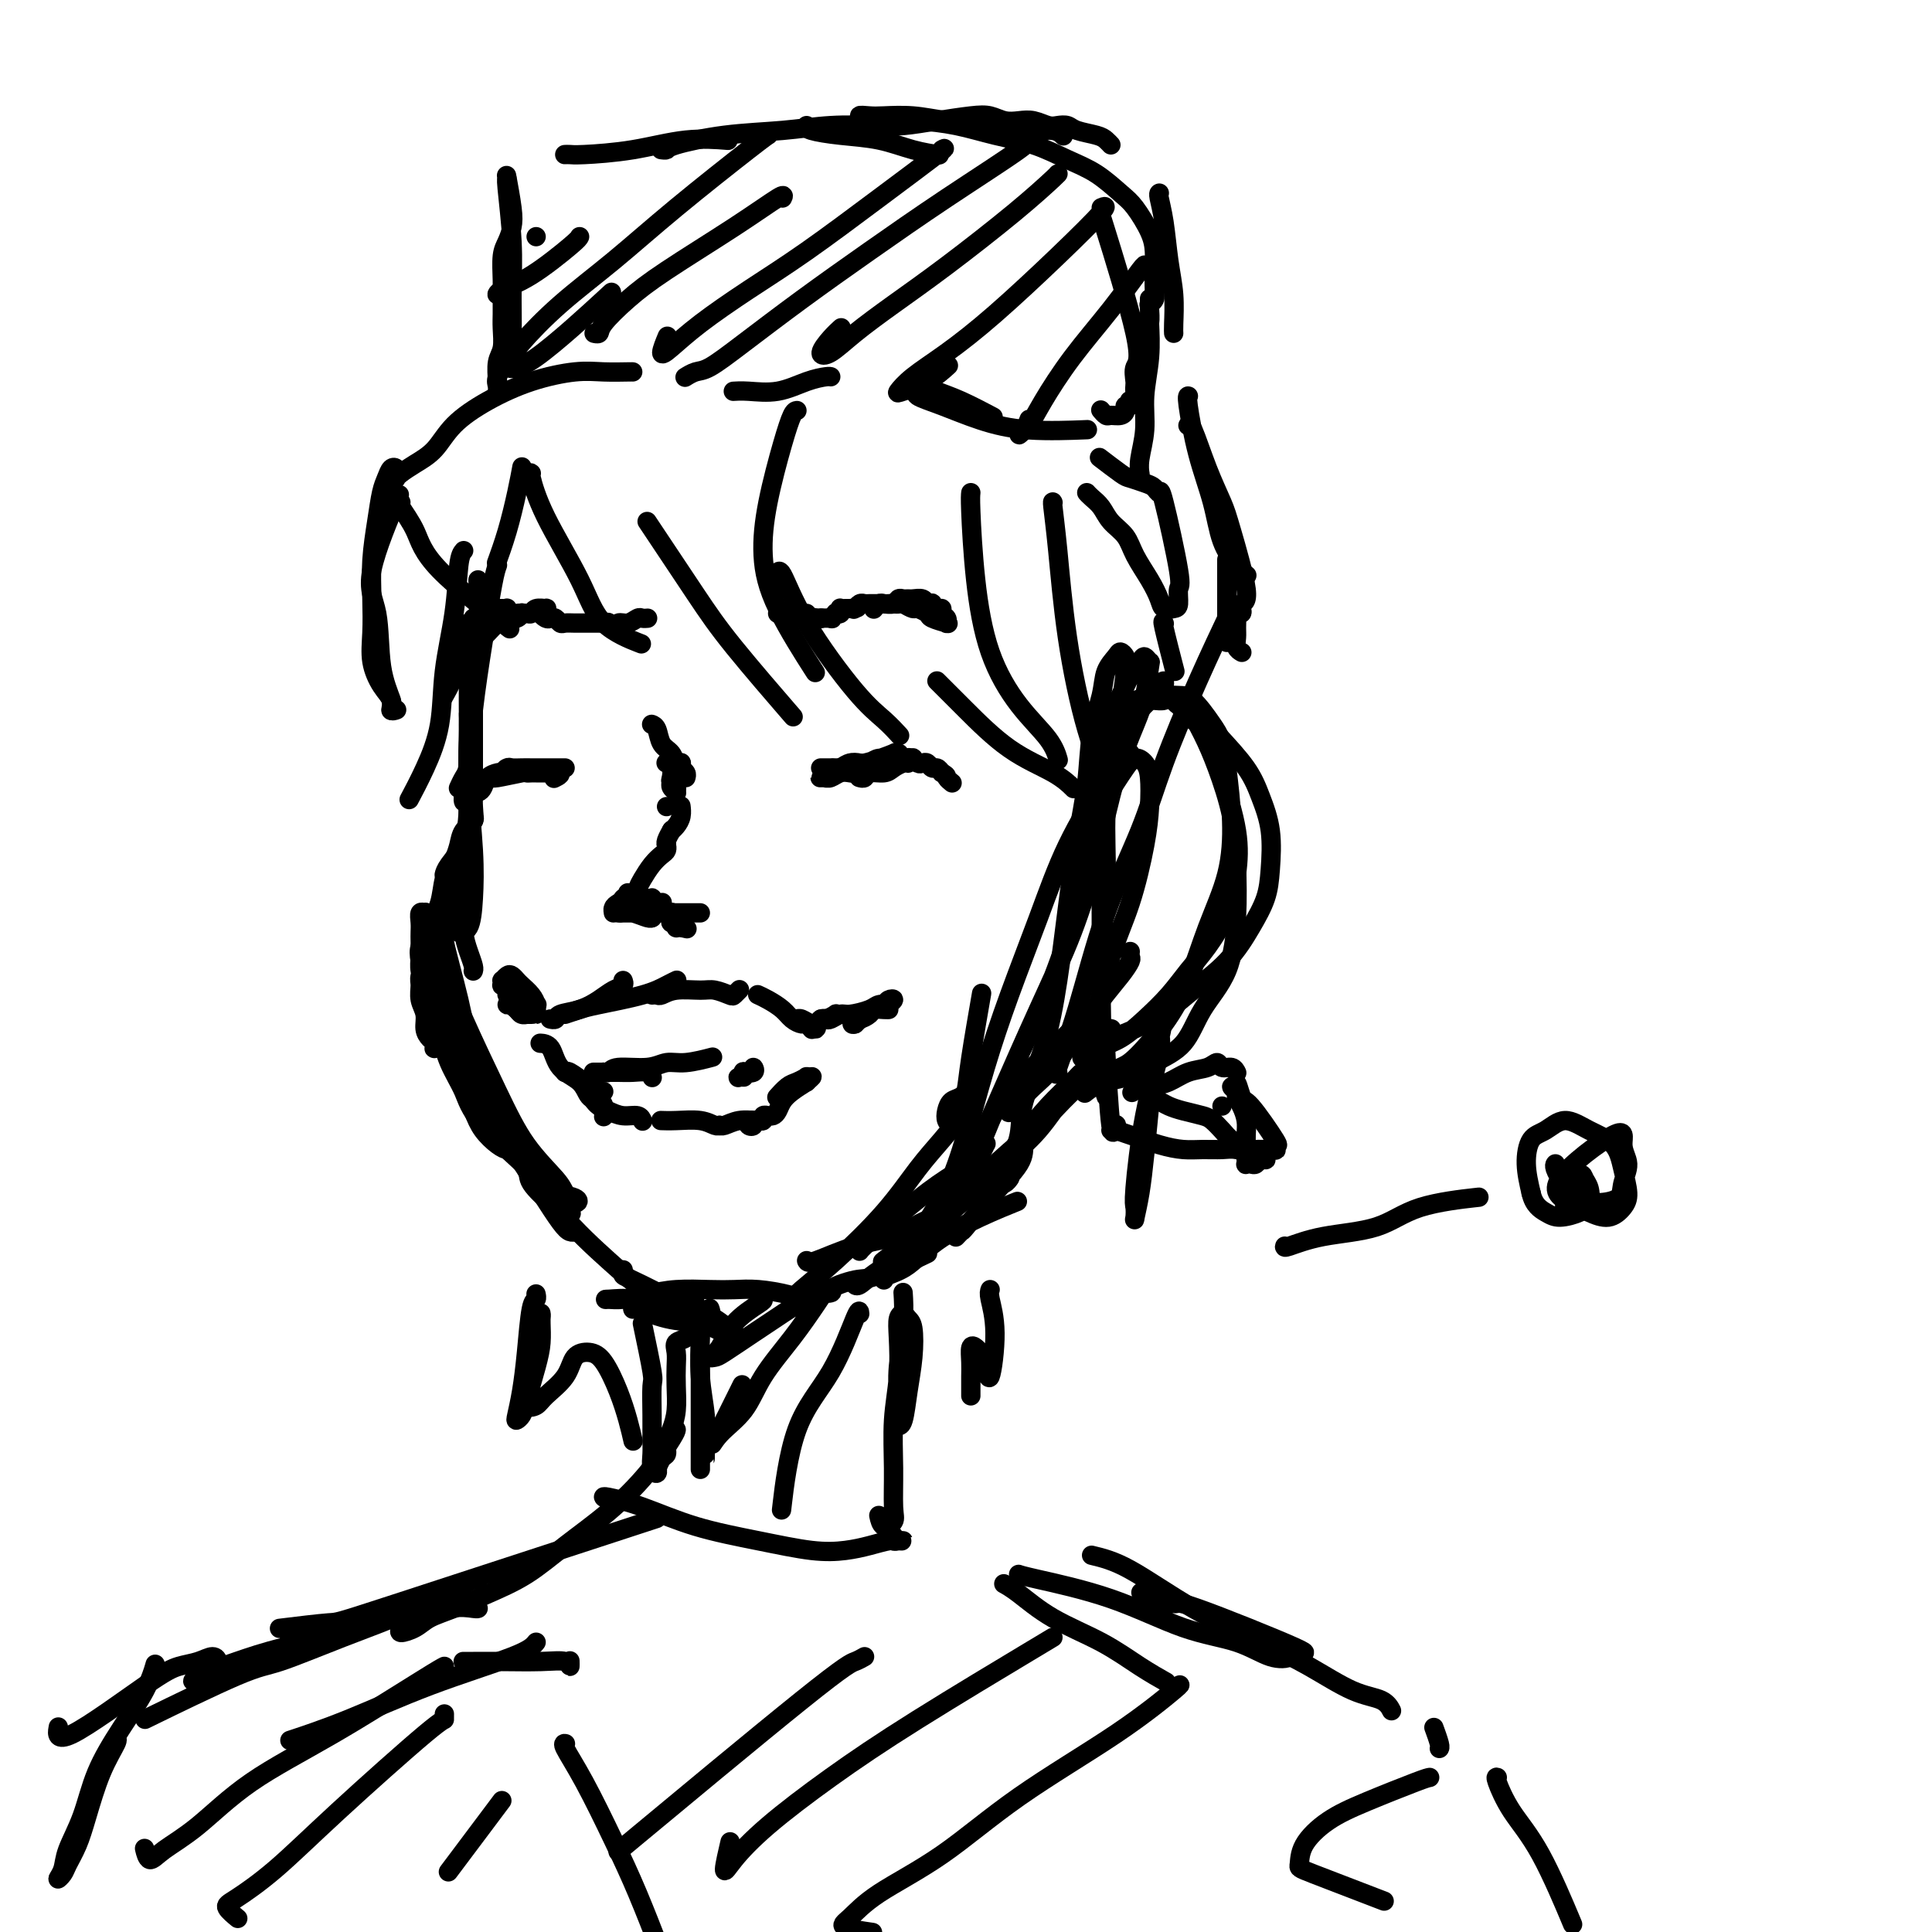 <svg viewBox='0 0 400 400' version='1.1' xmlns='http://www.w3.org/2000/svg' xmlns:xlink='http://www.w3.org/1999/xlink'><g fill='none' stroke='rgb(0,0,0)' stroke-width='4' stroke-linecap='round' stroke-linejoin='round'><path d='M108,97c0.000,-0.002 0.001,-0.004 0,0c-0.001,0.004 -0.002,0.013 0,0c0.002,-0.013 0.009,-0.050 0,0c-0.009,0.050 -0.034,0.186 0,0c0.034,-0.186 0.128,-0.693 0,0c-0.128,0.693 -0.478,2.588 -1,5c-0.522,2.412 -1.218,5.342 -2,8c-0.782,2.658 -1.652,5.045 -2,6c-0.348,0.955 -0.174,0.477 0,0'/><path d='M97,130c0.069,-0.303 0.137,-0.606 0,0c-0.137,0.606 -0.480,2.121 -1,4c-0.520,1.879 -1.217,4.121 -2,6c-0.783,1.879 -1.652,3.394 -2,4c-0.348,0.606 -0.174,0.303 0,0'/><path d='M97,129c0.000,-0.019 0.001,-0.037 0,0c-0.001,0.037 -0.003,0.131 0,2c0.003,1.869 0.011,5.513 0,9c-0.011,3.487 -0.042,6.815 0,10c0.042,3.185 0.155,6.225 0,8c-0.155,1.775 -0.580,2.286 -1,3c-0.420,0.714 -0.834,1.633 -1,2c-0.166,0.367 -0.083,0.184 0,0'/><path d='M98,128c-0.002,-0.006 -0.004,-0.011 0,0c0.004,0.011 0.016,0.039 0,0c-0.016,-0.039 -0.058,-0.146 0,2c0.058,2.146 0.215,6.546 0,11c-0.215,4.454 -0.804,8.963 -1,13c-0.196,4.037 -0.000,7.604 0,11c0.000,3.396 -0.196,6.622 -1,9c-0.804,2.378 -2.217,3.910 -3,5c-0.783,1.090 -0.938,1.740 -1,2c-0.062,0.260 -0.031,0.130 0,0'/><path d='M97,148c-0.008,-0.101 -0.016,-0.203 0,0c0.016,0.203 0.055,0.709 0,3c-0.055,2.291 -0.204,6.365 0,11c0.204,4.635 0.762,9.830 1,14c0.238,4.170 0.157,7.314 0,10c-0.157,2.686 -0.388,4.916 -1,6c-0.612,1.084 -1.603,1.024 -2,1c-0.397,-0.024 -0.198,-0.012 0,0'/><path d='M103,117c-0.249,0.670 -0.498,1.341 -1,4c-0.502,2.659 -1.258,7.308 -2,12c-0.742,4.692 -1.469,9.427 -2,14c-0.531,4.573 -0.866,8.985 -1,13c-0.134,4.015 -0.068,7.633 0,11c0.068,3.367 0.137,6.482 0,9c-0.137,2.518 -0.480,4.438 -1,6c-0.520,1.562 -1.217,2.767 -2,4c-0.783,1.233 -1.652,2.495 -2,3c-0.348,0.505 -0.174,0.252 0,0'/><path d='M92,192c0.005,-0.004 0.011,-0.007 0,0c-0.011,0.007 -0.038,0.025 0,0c0.038,-0.025 0.143,-0.093 0,0c-0.143,0.093 -0.532,0.348 0,3c0.532,2.652 1.985,7.702 3,12c1.015,4.298 1.592,7.843 2,11c0.408,3.157 0.648,5.927 1,8c0.352,2.073 0.815,3.449 1,4c0.185,0.551 0.093,0.275 0,0'/><path d='M100,223c0.055,0.120 0.109,0.239 0,0c-0.109,-0.239 -0.383,-0.838 0,0c0.383,0.838 1.422,3.111 3,6c1.578,2.889 3.694,6.393 5,9c1.306,2.607 1.802,4.316 2,5c0.198,0.684 0.099,0.342 0,0'/><path d='M107,236c0.003,0.011 0.005,0.023 0,0c-0.005,-0.023 -0.018,-0.079 0,0c0.018,0.079 0.068,0.295 1,2c0.932,1.705 2.747,4.899 4,7c1.253,2.101 1.943,3.110 3,4c1.057,0.890 2.480,1.660 3,2c0.520,0.340 0.138,0.248 0,0c-0.138,-0.248 -0.031,-0.652 0,-1c0.031,-0.348 -0.013,-0.641 -2,-3c-1.987,-2.359 -5.918,-6.785 -8,-9c-2.082,-2.215 -2.316,-2.220 -3,-3c-0.684,-0.780 -1.819,-2.335 -3,-4c-1.181,-1.665 -2.407,-3.440 -3,-5c-0.593,-1.560 -0.552,-2.905 -1,-4c-0.448,-1.095 -1.386,-1.938 -2,-3c-0.614,-1.062 -0.905,-2.342 -1,-3c-0.095,-0.658 0.004,-0.694 0,-1c-0.004,-0.306 -0.112,-0.881 0,-1c0.112,-0.119 0.444,0.219 1,1c0.556,0.781 1.338,2.006 2,3c0.662,0.994 1.206,1.758 2,4c0.794,2.242 1.837,5.964 3,9c1.163,3.036 2.445,5.388 4,8c1.555,2.612 3.384,5.484 5,8c1.616,2.516 3.021,4.674 4,6c0.979,1.326 1.533,1.818 2,2c0.467,0.182 0.848,0.052 1,0c0.152,-0.052 0.076,-0.026 0,0'/><path d='M92,201c1.035,2.810 2.069,5.620 4,10c1.931,4.380 4.758,10.331 7,15c2.242,4.669 3.898,8.057 6,11c2.102,2.943 4.650,5.440 6,7c1.350,1.560 1.503,2.183 2,3c0.497,0.817 1.339,1.827 2,2c0.661,0.173 1.139,-0.492 0,-1c-1.139,-0.508 -3.897,-0.859 -5,-1c-1.103,-0.141 -0.552,-0.070 0,0'/><path d='M106,237c0.014,0.020 0.028,0.041 0,0c-0.028,-0.041 -0.098,-0.142 0,0c0.098,0.142 0.363,0.528 2,3c1.637,2.472 4.646,7.031 8,11c3.354,3.969 7.055,7.349 10,10c2.945,2.651 5.136,4.573 7,6c1.864,1.427 3.403,2.357 4,3c0.597,0.643 0.253,0.997 0,1c-0.253,0.003 -0.414,-0.345 -1,-1c-0.586,-0.655 -1.596,-1.616 -2,-2c-0.404,-0.384 -0.202,-0.192 0,0'/><path d='M129,263c-0.007,0.027 -0.014,0.054 0,0c0.014,-0.054 0.048,-0.190 0,0c-0.048,0.190 -0.177,0.707 0,1c0.177,0.293 0.660,0.362 4,2c3.340,1.638 9.536,4.845 12,6c2.464,1.155 1.197,0.258 1,0c-0.197,-0.258 0.678,0.123 1,0c0.322,-0.123 0.092,-0.749 0,-1c-0.092,-0.251 -0.046,-0.125 0,0'/><path d='M134,268c-0.026,0.522 -0.052,1.044 0,1c0.052,-0.044 0.182,-0.652 2,0c1.818,0.652 5.324,2.566 8,4c2.676,1.434 4.521,2.387 6,3c1.479,0.613 2.593,0.886 3,1c0.407,0.114 0.109,0.069 0,0c-0.109,-0.069 -0.029,-0.163 -1,-1c-0.971,-0.837 -2.992,-2.418 -4,-3c-1.008,-0.582 -1.002,-0.166 -1,0c0.002,0.166 0.001,0.083 0,0'/><path d='M131,271c-0.000,-0.001 -0.001,-0.002 0,0c0.001,0.002 0.003,0.007 0,0c-0.003,-0.007 -0.011,-0.027 0,0c0.011,0.027 0.042,0.102 0,0c-0.042,-0.102 -0.156,-0.381 1,0c1.156,0.381 3.581,1.424 6,2c2.419,0.576 4.833,0.687 7,1c2.167,0.313 4.089,0.828 5,1c0.911,0.172 0.813,0.002 1,0c0.187,-0.002 0.660,0.164 0,0c-0.660,-0.164 -2.454,-0.657 -4,-1c-1.546,-0.343 -2.843,-0.537 -5,-1c-2.157,-0.463 -5.173,-1.195 -7,-2c-1.827,-0.805 -2.465,-1.683 -4,-2c-1.535,-0.317 -3.968,-0.075 -5,0c-1.032,0.075 -0.664,-0.019 0,0c0.664,0.019 1.625,0.149 3,0c1.375,-0.149 3.163,-0.576 5,-1c1.837,-0.424 3.724,-0.843 6,-1c2.276,-0.157 4.943,-0.052 7,0c2.057,0.052 3.505,0.052 5,0c1.495,-0.052 3.039,-0.157 5,0c1.961,0.157 4.340,0.577 6,1c1.660,0.423 2.602,0.850 3,1c0.398,0.150 0.252,0.023 0,0c-0.252,-0.023 -0.612,0.057 -1,0c-0.388,-0.057 -0.805,-0.252 -1,0c-0.195,0.252 -0.168,0.953 0,1c0.168,0.047 0.477,-0.558 1,-1c0.523,-0.442 1.262,-0.721 2,-1'/><path d='M167,268c7.215,-0.259 4.751,-0.406 5,-1c0.249,-0.594 3.211,-1.633 5,-2c1.789,-0.367 2.405,-0.060 5,-1c2.595,-0.940 7.170,-3.126 9,-4c1.830,-0.874 0.915,-0.437 0,0'/><path d='M177,266c0.013,0.015 0.027,0.030 0,0c-0.027,-0.030 -0.093,-0.105 0,0c0.093,0.105 0.345,0.388 1,0c0.655,-0.388 1.713,-1.449 4,-3c2.287,-1.551 5.803,-3.592 8,-5c2.197,-1.408 3.073,-2.181 4,-3c0.927,-0.819 1.903,-1.682 2,-2c0.097,-0.318 -0.687,-0.091 -1,0c-0.313,0.091 -0.157,0.045 0,0'/><path d='M183,265c0.094,-0.314 0.187,-0.627 1,-1c0.813,-0.373 2.345,-0.804 4,-2c1.655,-1.196 3.433,-3.156 6,-5c2.567,-1.844 5.922,-3.574 9,-5c3.078,-1.426 5.879,-2.550 7,-3c1.121,-0.450 0.560,-0.225 0,0'/><path d='M198,256c0.030,-0.032 0.059,-0.063 0,0c-0.059,0.063 -0.208,0.222 0,0c0.208,-0.222 0.773,-0.825 1,-1c0.227,-0.175 0.117,0.079 1,-1c0.883,-1.079 2.758,-3.490 5,-6c2.242,-2.510 4.849,-5.117 6,-7c1.151,-1.883 0.845,-3.041 1,-4c0.155,-0.959 0.773,-1.720 1,-2c0.227,-0.280 0.065,-0.080 0,0c-0.065,0.080 -0.032,0.040 0,0'/><path d='M198,249c-0.002,-0.009 -0.005,-0.017 0,0c0.005,0.017 0.016,0.060 0,0c-0.016,-0.060 -0.060,-0.224 0,0c0.060,0.224 0.222,0.835 1,0c0.778,-0.835 2.171,-3.117 5,-6c2.829,-2.883 7.095,-6.367 10,-9c2.905,-2.633 4.449,-4.414 6,-6c1.551,-1.586 3.108,-2.975 4,-4c0.892,-1.025 1.117,-1.686 1,-2c-0.117,-0.314 -0.577,-0.282 -1,0c-0.423,0.282 -0.810,0.813 -2,2c-1.190,1.187 -3.185,3.030 -5,5c-1.815,1.970 -3.451,4.068 -5,6c-1.549,1.932 -3.011,3.698 -4,5c-0.989,1.302 -1.505,2.141 -2,3c-0.495,0.859 -0.969,1.739 -1,2c-0.031,0.261 0.382,-0.098 1,-1c0.618,-0.902 1.441,-2.346 3,-4c1.559,-1.654 3.853,-3.519 6,-6c2.147,-2.481 4.148,-5.579 6,-8c1.852,-2.421 3.554,-4.165 5,-6c1.446,-1.835 2.636,-3.760 3,-5c0.364,-1.240 -0.098,-1.796 0,-2c0.098,-0.204 0.757,-0.055 1,0c0.243,0.055 0.069,0.016 0,0c-0.069,-0.016 -0.035,-0.008 0,0'/><path d='M199,243c0.071,0.086 0.142,0.173 0,0c-0.142,-0.173 -0.497,-0.604 -1,0c-0.503,0.604 -1.155,2.243 -2,4c-0.845,1.757 -1.883,3.631 -3,5c-1.117,1.369 -2.313,2.234 -3,3c-0.687,0.766 -0.867,1.433 -1,2c-0.133,0.567 -0.220,1.035 0,1c0.220,-0.035 0.747,-0.573 1,-1c0.253,-0.427 0.231,-0.744 1,-2c0.769,-1.256 2.329,-3.450 4,-6c1.671,-2.550 3.454,-5.455 5,-8c1.546,-2.545 2.855,-4.730 4,-7c1.145,-2.270 2.125,-4.623 5,-8c2.875,-3.377 7.646,-7.777 10,-10c2.354,-2.223 2.291,-2.270 3,-3c0.709,-0.730 2.190,-2.144 3,-3c0.810,-0.856 0.949,-1.153 1,-1c0.051,0.153 0.015,0.758 0,1c-0.015,0.242 -0.007,0.121 0,0'/><path d='M209,227c0.000,0.034 0.000,0.069 0,0c-0.000,-0.069 -0.002,-0.241 0,0c0.002,0.241 0.006,0.897 0,1c-0.006,0.103 -0.021,-0.345 0,0c0.021,0.345 0.080,1.484 0,2c-0.080,0.516 -0.298,0.409 0,0c0.298,-0.409 1.111,-1.119 2,-2c0.889,-0.881 1.855,-1.933 3,-3c1.145,-1.067 2.468,-2.149 4,-4c1.532,-1.851 3.272,-4.471 5,-7c1.728,-2.529 3.444,-4.969 5,-7c1.556,-2.031 2.953,-3.655 4,-5c1.047,-1.345 1.745,-2.412 2,-3c0.255,-0.588 0.069,-0.697 0,-1c-0.069,-0.303 -0.020,-0.801 0,-1c0.020,-0.199 0.010,-0.100 0,0'/><path d='M224,215c0.005,-0.008 0.011,-0.016 0,0c-0.011,0.016 -0.037,0.056 0,0c0.037,-0.056 0.138,-0.206 0,0c-0.138,0.206 -0.514,0.770 0,0c0.514,-0.770 1.917,-2.875 3,-6c1.083,-3.125 1.846,-7.270 3,-11c1.154,-3.730 2.699,-7.044 4,-11c1.301,-3.956 2.357,-8.554 3,-12c0.643,-3.446 0.874,-5.741 1,-8c0.126,-2.259 0.147,-4.481 0,-6c-0.147,-1.519 -0.463,-2.334 -1,-3c-0.537,-0.666 -1.297,-1.184 -2,-1c-0.703,0.184 -1.351,1.068 -2,2c-0.649,0.932 -1.298,1.912 -2,3c-0.702,1.088 -1.456,2.285 -2,6c-0.544,3.715 -0.879,9.949 -1,13c-0.121,3.051 -0.029,2.920 0,5c0.029,2.080 -0.007,6.371 0,10c0.007,3.629 0.055,6.597 0,10c-0.055,3.403 -0.215,7.241 0,10c0.215,2.759 0.804,4.440 1,6c0.196,1.560 0.000,3.000 0,4c-0.000,1.000 0.195,1.562 0,1c-0.195,-0.562 -0.780,-2.247 -1,-4c-0.220,-1.753 -0.074,-3.573 0,-6c0.074,-2.427 0.078,-5.463 0,-9c-0.078,-3.537 -0.237,-7.577 0,-12c0.237,-4.423 0.872,-9.229 1,-14c0.128,-4.771 -0.249,-9.506 0,-14c0.249,-4.494 1.125,-8.747 2,-13'/><path d='M231,155c0.479,-12.928 0.676,-9.750 1,-10c0.324,-0.250 0.773,-3.930 1,-6c0.227,-2.070 0.231,-2.532 0,-3c-0.231,-0.468 -0.696,-0.944 -1,-1c-0.304,-0.056 -0.448,0.307 -1,1c-0.552,0.693 -1.513,1.715 -2,3c-0.487,1.285 -0.501,2.833 -1,5c-0.499,2.167 -1.484,4.954 -2,8c-0.516,3.046 -0.562,6.351 -1,10c-0.438,3.649 -1.267,7.643 -2,12c-0.733,4.357 -1.372,9.076 -2,14c-0.628,4.924 -1.247,10.053 -2,15c-0.753,4.947 -1.640,9.710 -3,14c-1.360,4.290 -3.192,8.106 -4,11c-0.808,2.894 -0.592,4.868 -1,7c-0.408,2.132 -1.440,4.424 -2,6c-0.560,1.576 -0.647,2.436 -1,3c-0.353,0.564 -0.971,0.832 -1,1c-0.029,0.168 0.531,0.238 1,0c0.469,-0.238 0.848,-0.782 1,-1c0.152,-0.218 0.076,-0.109 0,0'/><path d='M219,222c-0.320,0.445 -0.640,0.890 0,-1c0.640,-1.890 2.241,-6.116 4,-12c1.759,-5.884 3.677,-13.428 6,-20c2.323,-6.572 5.051,-12.173 7,-17c1.949,-4.827 3.120,-8.882 5,-14c1.880,-5.118 4.468,-11.301 7,-17c2.532,-5.699 5.009,-10.914 6,-13c0.991,-2.086 0.495,-1.043 0,0'/><path d='M235,148c0.000,0.000 0.000,0.000 0,0c0.000,0.000 0.000,0.000 0,0c0.000,0.000 0.000,0.000 0,0c0.000,0.000 -0.000,0.000 0,0c0.000,0.000 0.000,0.000 0,0c0.000,0.000 0.000,0.000 0,0c-0.000,0.000 0.000,0.000 0,0c0.000,0.000 -0.000,0.000 0,0c0.000,0.000 0.000,0.000 0,0c0.000,0.000 0.000,0.000 0,0'/><path d='M202,237c0.012,0.011 0.024,0.022 0,0c-0.024,-0.022 -0.083,-0.077 0,0c0.083,0.077 0.307,0.286 1,-1c0.693,-1.286 1.854,-4.068 4,-9c2.146,-4.932 5.278,-12.013 8,-18c2.722,-5.987 5.033,-10.882 7,-16c1.967,-5.118 3.588,-10.461 5,-16c1.412,-5.539 2.614,-11.273 4,-16c1.386,-4.727 2.957,-8.448 4,-11c1.043,-2.552 1.559,-3.936 2,-6c0.441,-2.064 0.806,-4.808 1,-6c0.194,-1.192 0.218,-0.833 0,-1c-0.218,-0.167 -0.678,-0.861 -1,-1c-0.322,-0.139 -0.505,0.275 -1,1c-0.495,0.725 -1.301,1.759 -2,3c-0.699,1.241 -1.292,2.689 -2,4c-0.708,1.311 -1.531,2.486 -2,5c-0.469,2.514 -0.584,6.369 -1,10c-0.416,3.631 -1.131,7.039 -2,11c-0.869,3.961 -1.890,8.473 -3,13c-1.110,4.527 -2.309,9.067 -4,14c-1.691,4.933 -3.873,10.258 -6,15c-2.127,4.742 -4.199,8.900 -6,13c-1.801,4.100 -3.331,8.142 -5,12c-1.669,3.858 -3.477,7.531 -5,10c-1.523,2.469 -2.762,3.735 -4,5'/><path d='M194,252c-4.489,9.177 -2.711,4.618 -2,3c0.711,-1.618 0.356,-0.295 0,0c-0.356,0.295 -0.712,-0.437 0,-2c0.712,-1.563 2.492,-3.958 4,-7c1.508,-3.042 2.742,-6.730 4,-11c1.258,-4.270 2.539,-9.122 4,-14c1.461,-4.878 3.104,-9.783 5,-15c1.896,-5.217 4.047,-10.745 6,-16c1.953,-5.255 3.707,-10.237 6,-15c2.293,-4.763 5.125,-9.307 7,-13c1.875,-3.693 2.793,-6.535 4,-9c1.207,-2.465 2.702,-4.551 4,-6c1.298,-1.449 2.400,-2.260 3,-3c0.600,-0.740 0.696,-1.410 1,-2c0.304,-0.590 0.814,-1.101 1,-1c0.186,0.101 0.049,0.814 0,1c-0.049,0.186 -0.011,-0.157 0,0c0.011,0.157 -0.004,0.813 0,1c0.004,0.187 0.029,-0.093 0,0c-0.029,0.093 -0.111,0.561 0,1c0.111,0.439 0.414,0.849 0,1c-0.414,0.151 -1.547,0.043 -2,0c-0.453,-0.043 -0.227,-0.022 0,0'/><path d='M247,149c-0.071,0.076 -0.141,0.152 0,0c0.141,-0.152 0.494,-0.532 1,0c0.506,0.532 1.164,1.977 2,4c0.836,2.023 1.848,4.624 3,8c1.152,3.376 2.444,7.529 3,11c0.556,3.471 0.376,6.262 0,9c-0.376,2.738 -0.949,5.425 -2,8c-1.051,2.575 -2.580,5.040 -4,7c-1.420,1.960 -2.730,3.417 -4,5c-1.270,1.583 -2.499,3.293 -4,5c-1.501,1.707 -3.273,3.411 -5,5c-1.727,1.589 -3.408,3.065 -5,4c-1.592,0.935 -3.094,1.331 -4,2c-0.906,0.669 -1.217,1.611 -2,2c-0.783,0.389 -2.037,0.225 -2,0c0.037,-0.225 1.364,-0.512 2,-1c0.636,-0.488 0.581,-1.177 2,-2c1.419,-0.823 4.312,-1.779 7,-3c2.688,-1.221 5.172,-2.706 7,-4c1.828,-1.294 3.001,-2.398 5,-4c1.999,-1.602 4.824,-3.704 7,-6c2.176,-2.296 3.702,-4.787 5,-7c1.298,-2.213 2.369,-4.147 3,-6c0.631,-1.853 0.821,-3.624 1,-6c0.179,-2.376 0.347,-5.359 0,-8c-0.347,-2.641 -1.209,-4.942 -2,-7c-0.791,-2.058 -1.512,-3.874 -3,-6c-1.488,-2.126 -3.744,-4.563 -6,-7'/><path d='M252,152c-2.128,-2.581 -2.949,-2.535 -4,-3c-1.051,-0.465 -2.332,-1.441 -3,-2c-0.668,-0.559 -0.724,-0.700 -1,-1c-0.276,-0.300 -0.773,-0.760 -1,-1c-0.227,-0.240 -0.186,-0.260 0,0c0.186,0.260 0.515,0.800 1,1c0.485,0.200 1.124,0.061 2,1c0.876,0.939 1.987,2.956 3,5c1.013,2.044 1.929,4.116 3,7c1.071,2.884 2.299,6.579 3,10c0.701,3.421 0.875,6.568 1,10c0.125,3.432 0.202,7.149 0,11c-0.202,3.851 -0.681,7.837 -2,11c-1.319,3.163 -3.477,5.502 -5,8c-1.523,2.498 -2.411,5.156 -4,7c-1.589,1.844 -3.879,2.875 -6,4c-2.121,1.125 -4.074,2.342 -6,3c-1.926,0.658 -3.824,0.755 -5,1c-1.176,0.245 -1.630,0.637 -2,1c-0.370,0.363 -0.657,0.698 -1,1c-0.343,0.302 -0.743,0.573 0,0c0.743,-0.573 2.628,-1.989 4,-3c1.372,-1.011 2.232,-1.617 3,-2c0.768,-0.383 1.445,-0.545 3,-2c1.555,-1.455 3.986,-4.205 6,-7c2.014,-2.795 3.609,-5.636 5,-9c1.391,-3.364 2.579,-7.252 4,-11c1.421,-3.748 3.075,-7.355 4,-11c0.925,-3.645 1.121,-7.327 1,-11c-0.121,-3.673 -0.561,-7.336 -1,-11'/><path d='M254,159c-0.473,-5.154 -1.657,-7.038 -3,-9c-1.343,-1.962 -2.846,-4.000 -4,-5c-1.154,-1.000 -1.959,-0.962 -3,-1c-1.041,-0.038 -2.318,-0.152 -4,0c-1.682,0.152 -3.767,0.570 -5,1c-1.233,0.430 -1.612,0.872 -2,1c-0.388,0.128 -0.784,-0.059 -1,0c-0.216,0.059 -0.250,0.362 0,1c0.250,0.638 0.786,1.611 1,2c0.214,0.389 0.107,0.195 0,0'/><path d='M240,214c-0.075,-0.173 -0.150,-0.346 0,0c0.150,0.346 0.524,1.209 0,4c-0.524,2.791 -1.945,7.508 -3,13c-1.055,5.492 -1.744,11.760 -2,15c-0.256,3.240 -0.080,3.452 0,4c0.080,0.548 0.063,1.431 0,2c-0.063,0.569 -0.172,0.825 0,0c0.172,-0.825 0.625,-2.732 1,-5c0.375,-2.268 0.674,-4.899 1,-8c0.326,-3.101 0.681,-6.672 1,-10c0.319,-3.328 0.603,-6.414 1,-9c0.397,-2.586 0.908,-4.674 1,-6c0.092,-1.326 -0.233,-1.892 0,-2c0.233,-0.108 1.024,0.240 0,3c-1.024,2.760 -3.864,7.931 -5,10c-1.136,2.069 -0.568,1.034 0,0'/><path d='M183,261c0.082,-0.065 0.163,-0.131 0,0c-0.163,0.131 -0.572,0.458 0,0c0.572,-0.458 2.123,-1.700 4,-3c1.877,-1.300 4.080,-2.658 6,-4c1.920,-1.342 3.555,-2.669 6,-5c2.445,-2.331 5.698,-5.666 7,-7c1.302,-1.334 0.651,-0.667 0,0'/><path d='M192,257c0.000,-0.006 0.000,-0.013 0,0c0.000,0.013 0.000,0.045 0,0c-0.000,-0.045 -0.000,-0.166 0,-1c0.000,-0.834 0.000,-2.381 0,-3c-0.000,-0.619 0.000,-0.309 0,0'/><path d='M98,201c0.000,-0.001 0.001,-0.002 0,0c-0.001,0.002 -0.003,0.006 0,0c0.003,-0.006 0.011,-0.024 0,0c-0.011,0.024 -0.041,0.088 0,0c0.041,-0.088 0.155,-0.329 0,-1c-0.155,-0.671 -0.577,-1.771 -1,-3c-0.423,-1.229 -0.845,-2.587 -1,-4c-0.155,-1.413 -0.041,-2.882 0,-4c0.041,-1.118 0.010,-1.885 0,-3c-0.010,-1.115 0.000,-2.579 0,-4c-0.000,-1.421 -0.010,-2.801 0,-4c0.010,-1.199 0.041,-2.219 0,-3c-0.041,-0.781 -0.155,-1.324 0,-2c0.155,-0.676 0.577,-1.483 1,-2c0.423,-0.517 0.845,-0.742 1,-1c0.155,-0.258 0.043,-0.550 0,-1c-0.043,-0.450 -0.018,-1.058 0,-1c0.018,0.058 0.030,0.781 0,1c-0.030,0.219 -0.102,-0.066 0,0c0.102,0.066 0.378,0.481 0,1c-0.378,0.519 -1.409,1.140 -2,2c-0.591,0.860 -0.740,1.960 -1,3c-0.260,1.040 -0.630,2.020 -1,3'/><path d='M94,178c-1.039,2.205 -1.636,2.718 -2,4c-0.364,1.282 -0.494,3.334 -1,5c-0.506,1.666 -1.389,2.945 -2,4c-0.611,1.055 -0.949,1.885 -1,3c-0.051,1.115 0.187,2.514 0,4c-0.187,1.486 -0.797,3.059 -1,4c-0.203,0.941 0.001,1.250 0,2c-0.001,0.750 -0.207,1.941 0,3c0.207,1.059 0.826,1.986 1,3c0.174,1.014 -0.098,2.114 0,3c0.098,0.886 0.566,1.558 1,2c0.434,0.442 0.834,0.655 1,1c0.166,0.345 0.097,0.822 0,1c-0.097,0.178 -0.221,0.056 0,0c0.221,-0.056 0.787,-0.046 1,0c0.213,0.046 0.072,0.126 0,0c-0.072,-0.126 -0.075,-0.459 0,-1c0.075,-0.541 0.228,-1.288 0,-2c-0.228,-0.712 -0.835,-1.387 -1,-2c-0.165,-0.613 0.114,-1.164 0,-2c-0.114,-0.836 -0.619,-1.957 -1,-3c-0.381,-1.043 -0.638,-2.009 -1,-3c-0.362,-0.991 -0.829,-2.008 -1,-3c-0.171,-0.992 -0.047,-1.958 0,-3c0.047,-1.042 0.016,-2.160 0,-3c-0.016,-0.840 -0.018,-1.404 0,-2c0.018,-0.596 0.057,-1.226 0,-2c-0.057,-0.774 -0.211,-1.692 0,-2c0.211,-0.308 0.788,-0.006 1,0c0.212,0.006 0.061,-0.284 0,0c-0.061,0.284 -0.030,1.142 0,2'/><path d='M88,191c-0.176,-3.308 0.383,0.921 1,4c0.617,3.079 1.291,5.007 2,7c0.709,1.993 1.454,4.049 2,6c0.546,1.951 0.892,3.797 2,6c1.108,2.203 2.976,4.765 4,7c1.024,2.235 1.204,4.144 2,6c0.796,1.856 2.208,3.659 3,5c0.792,1.341 0.963,2.222 1,3c0.037,0.778 -0.059,1.455 0,2c0.059,0.545 0.273,0.957 0,1c-0.273,0.043 -1.033,-0.284 -2,-1c-0.967,-0.716 -2.140,-1.820 -3,-3c-0.860,-1.180 -1.407,-2.437 -2,-4c-0.593,-1.563 -1.230,-3.432 -2,-5c-0.770,-1.568 -1.671,-2.833 -2,-4c-0.329,-1.167 -0.084,-2.234 0,-3c0.084,-0.766 0.009,-1.229 0,-2c-0.009,-0.771 0.048,-1.850 0,-2c-0.048,-0.150 -0.200,0.630 0,1c0.200,0.370 0.754,0.332 2,2c1.246,1.668 3.184,5.042 5,8c1.816,2.958 3.510,5.499 5,8c1.490,2.501 2.778,4.961 4,7c1.222,2.039 2.379,3.658 3,5c0.621,1.342 0.705,2.408 1,3c0.295,0.592 0.800,0.712 1,1c0.200,0.288 0.095,0.746 -1,0c-1.095,-0.746 -3.180,-2.695 -4,-4c-0.820,-1.305 -0.375,-1.967 -1,-3c-0.625,-1.033 -2.322,-2.438 -4,-4c-1.678,-1.562 -3.339,-3.281 -5,-5'/><path d='M100,233c-2.914,-3.622 -3.200,-5.177 -4,-7c-0.800,-1.823 -2.113,-3.912 -3,-6c-0.887,-2.088 -1.349,-4.173 -2,-6c-0.651,-1.827 -1.491,-3.395 -2,-5c-0.509,-1.605 -0.687,-3.245 -1,-5c-0.313,-1.755 -0.761,-3.623 -1,-5c-0.239,-1.377 -0.270,-2.262 0,-3c0.270,-0.738 0.842,-1.329 1,-2c0.158,-0.671 -0.098,-1.422 0,-2c0.098,-0.578 0.551,-0.984 1,-1c0.449,-0.016 0.895,0.357 1,0c0.105,-0.357 -0.130,-1.443 0,-2c0.130,-0.557 0.626,-0.586 1,-1c0.374,-0.414 0.625,-1.213 1,-2c0.375,-0.787 0.875,-1.563 1,-2c0.125,-0.437 -0.124,-0.537 0,-1c0.124,-0.463 0.622,-1.290 1,-2c0.378,-0.710 0.636,-1.304 1,-2c0.364,-0.696 0.834,-1.495 1,-2c0.166,-0.505 0.029,-0.717 0,-1c-0.029,-0.283 0.048,-0.637 0,-1c-0.048,-0.363 -0.223,-0.734 0,-1c0.223,-0.266 0.844,-0.428 1,-1c0.156,-0.572 -0.154,-1.554 0,-2c0.154,-0.446 0.773,-0.357 1,-1c0.227,-0.643 0.061,-2.018 0,-3c-0.061,-0.982 -0.016,-1.573 0,-3c0.016,-1.427 0.004,-3.692 0,-6c-0.004,-2.308 -0.001,-4.659 0,-7c0.001,-2.341 0.001,-4.670 0,-7'/><path d='M98,144c-0.061,-5.327 -0.212,-5.644 0,-7c0.212,-1.356 0.788,-3.750 1,-7c0.212,-3.250 0.061,-7.357 0,-9c-0.061,-1.643 -0.030,-0.821 0,0'/><path d='M106,208c0.030,0.030 0.060,0.060 0,0c-0.060,-0.060 -0.211,-0.212 0,0c0.211,0.212 0.785,0.786 1,1c0.215,0.214 0.073,0.069 0,0c-0.073,-0.069 -0.076,-0.060 0,0c0.076,0.060 0.232,0.171 0,0c-0.232,-0.171 -0.850,-0.624 -1,-1c-0.150,-0.376 0.170,-0.674 0,-1c-0.170,-0.326 -0.830,-0.680 -1,-1c-0.170,-0.320 0.150,-0.607 0,-1c-0.150,-0.393 -0.769,-0.894 -1,-1c-0.231,-0.106 -0.073,0.181 0,0c0.073,-0.181 0.061,-0.830 0,-1c-0.061,-0.170 -0.172,0.139 0,0c0.172,-0.139 0.627,-0.725 1,-1c0.373,-0.275 0.664,-0.239 1,0c0.336,0.239 0.717,0.681 1,1c0.283,0.319 0.468,0.515 1,1c0.532,0.485 1.410,1.259 2,2c0.590,0.741 0.891,1.448 1,2c0.109,0.552 0.026,0.947 0,1c-0.026,0.053 0.004,-0.237 0,0c-0.004,0.237 -0.042,1.002 0,1c0.042,-0.002 0.165,-0.770 0,-1c-0.165,-0.230 -0.619,0.077 -1,0c-0.381,-0.077 -0.691,-0.539 -1,-1'/><path d='M109,208c0.392,0.762 -0.629,-0.334 -1,-1c-0.371,-0.666 -0.093,-0.903 0,-1c0.093,-0.097 0.000,-0.054 0,0c-0.000,0.054 0.091,0.119 0,0c-0.091,-0.119 -0.365,-0.424 0,0c0.365,0.424 1.367,1.576 2,2c0.633,0.424 0.895,0.121 1,0c0.105,-0.121 0.052,-0.061 0,0'/><path d='M114,211c0.002,0.000 0.004,0.001 0,0c-0.004,-0.001 -0.015,-0.003 0,0c0.015,0.003 0.054,0.013 0,0c-0.054,-0.013 -0.202,-0.048 0,0c0.202,0.048 0.753,0.178 1,0c0.247,-0.178 0.189,-0.663 1,-1c0.811,-0.337 2.490,-0.525 4,-1c1.510,-0.475 2.849,-1.238 4,-2c1.151,-0.762 2.113,-1.524 3,-2c0.887,-0.476 1.700,-0.667 2,-1c0.300,-0.333 0.086,-0.810 0,-1c-0.086,-0.190 -0.043,-0.095 0,0'/><path d='M117,210c1.052,-0.356 2.104,-0.712 3,-1c0.896,-0.288 1.638,-0.508 4,-1c2.362,-0.492 6.346,-1.256 9,-2c2.654,-0.744 3.980,-1.467 5,-2c1.020,-0.533 1.736,-0.874 2,-1c0.264,-0.126 0.075,-0.036 0,0c-0.075,0.036 -0.038,0.018 0,0'/><path d='M135,206c0.365,-0.031 0.729,-0.062 1,0c0.271,0.062 0.447,0.216 1,0c0.553,-0.216 1.482,-0.803 3,-1c1.518,-0.197 3.626,-0.004 5,0c1.374,0.004 2.015,-0.181 3,0c0.985,0.181 2.316,0.729 3,1c0.684,0.271 0.723,0.265 1,0c0.277,-0.265 0.794,-0.790 1,-1c0.206,-0.210 0.103,-0.105 0,0'/><path d='M157,206c0.003,0.001 0.006,0.003 0,0c-0.006,-0.003 -0.020,-0.009 0,0c0.020,0.009 0.074,0.033 0,0c-0.074,-0.033 -0.276,-0.124 0,0c0.276,0.124 1.029,0.463 2,1c0.971,0.537 2.159,1.272 3,2c0.841,0.728 1.336,1.449 2,2c0.664,0.551 1.498,0.931 2,1c0.502,0.069 0.674,-0.174 1,0c0.326,0.174 0.808,0.764 1,1c0.192,0.236 0.096,0.118 0,0'/><path d='M165,211c0.016,-0.009 0.033,-0.018 0,0c-0.033,0.018 -0.114,0.062 0,0c0.114,-0.062 0.423,-0.231 1,0c0.577,0.231 1.423,0.860 2,1c0.577,0.140 0.886,-0.210 1,0c0.114,0.210 0.033,0.981 0,1c-0.033,0.019 -0.020,-0.713 0,-1c0.020,-0.287 0.046,-0.128 0,0c-0.046,0.128 -0.163,0.227 0,0c0.163,-0.227 0.608,-0.778 1,-1c0.392,-0.222 0.732,-0.115 1,0c0.268,0.115 0.466,0.237 1,0c0.534,-0.237 1.405,-0.834 2,-1c0.595,-0.166 0.915,0.100 2,0c1.085,-0.100 2.936,-0.566 4,-1c1.064,-0.434 1.340,-0.835 2,-1c0.660,-0.165 1.705,-0.094 2,0c0.295,0.094 -0.161,0.210 0,0c0.161,-0.210 0.940,-0.747 1,-1c0.060,-0.253 -0.600,-0.223 -1,0c-0.400,0.223 -0.541,0.637 -1,1c-0.459,0.363 -1.236,0.675 -2,1c-0.764,0.325 -1.513,0.665 -2,1c-0.487,0.335 -0.710,0.667 -1,1c-0.290,0.333 -0.645,0.666 -1,1'/><path d='M177,212c-1.113,0.380 -0.397,-0.669 0,-1c0.397,-0.331 0.475,0.055 1,0c0.525,-0.055 1.496,-0.551 2,-1c0.504,-0.449 0.541,-0.852 1,-1c0.459,-0.148 1.339,-0.040 2,0c0.661,0.040 1.101,0.011 1,0c-0.101,-0.011 -0.743,-0.003 -1,0c-0.257,0.003 -0.128,0.002 0,0'/><path d='M109,210c-0.008,-0.000 -0.015,-0.000 0,0c0.015,0.000 0.053,0.000 0,0c-0.053,-0.000 -0.195,-0.000 0,0c0.195,0.000 0.729,0.001 1,0c0.271,-0.001 0.280,-0.003 0,0c-0.280,0.003 -0.850,0.011 -1,0c-0.150,-0.011 0.118,-0.041 0,0c-0.118,0.041 -0.624,0.155 -1,0c-0.376,-0.155 -0.623,-0.577 -1,-1c-0.377,-0.423 -0.882,-0.845 -1,-1c-0.118,-0.155 0.153,-0.041 0,0c-0.153,0.041 -0.729,0.011 -1,0c-0.271,-0.011 -0.237,-0.003 0,0c0.237,0.003 0.677,0.001 1,0c0.323,-0.001 0.530,-0.000 1,0c0.470,0.000 1.203,0.000 2,0c0.797,-0.000 1.656,-0.000 2,0c0.344,0.000 0.172,0.000 0,0'/><path d='M170,211c-0.000,-0.000 -0.000,-0.000 0,0c0.000,0.000 0.000,0.000 0,0c-0.000,-0.000 -0.000,-0.000 0,0c0.000,0.000 0.002,0.001 0,0c-0.002,-0.001 -0.007,-0.004 0,0c0.007,0.004 0.025,0.015 0,0c-0.025,-0.015 -0.094,-0.057 0,0c0.094,0.057 0.352,0.211 1,0c0.648,-0.211 1.687,-0.789 2,-1c0.313,-0.211 -0.098,-0.057 0,0c0.098,0.057 0.707,0.015 1,0c0.293,-0.015 0.271,-0.004 0,0c-0.271,0.004 -0.792,0.001 -1,0c-0.208,-0.001 -0.104,-0.001 0,0'/><path d='M117,222c-0.003,0.004 -0.005,0.008 0,0c0.005,-0.008 0.019,-0.028 0,0c-0.019,0.028 -0.069,0.102 0,0c0.069,-0.102 0.257,-0.381 1,0c0.743,0.381 2.042,1.423 3,2c0.958,0.577 1.576,0.691 2,1c0.424,0.309 0.652,0.814 1,1c0.348,0.186 0.814,0.053 1,0c0.186,-0.053 0.093,-0.027 0,0'/><path d='M123,228c0.019,0.025 0.038,0.049 0,0c-0.038,-0.049 -0.133,-0.172 0,0c0.133,0.172 0.495,0.638 1,1c0.505,0.362 1.155,0.619 2,1c0.845,0.381 1.886,0.886 3,1c1.114,0.114 2.300,-0.162 3,0c0.700,0.162 0.914,0.760 1,1c0.086,0.240 0.043,0.120 0,0'/><path d='M137,232c-0.015,-0.001 -0.030,-0.001 0,0c0.030,0.001 0.106,0.004 0,0c-0.106,-0.004 -0.392,-0.015 0,0c0.392,0.015 1.464,0.057 3,0c1.536,-0.057 3.535,-0.211 5,0c1.465,0.211 2.394,0.788 3,1c0.606,0.212 0.887,0.061 1,0c0.113,-0.061 0.056,-0.030 0,0'/><path d='M149,233c-0.003,-0.002 -0.007,-0.004 0,0c0.007,0.004 0.024,0.015 0,0c-0.024,-0.015 -0.088,-0.057 0,0c0.088,0.057 0.330,0.211 1,0c0.670,-0.211 1.769,-0.789 3,-1c1.231,-0.211 2.594,-0.056 3,0c0.406,0.056 -0.143,0.014 0,0c0.143,-0.014 0.980,-0.000 1,0c0.020,0.000 -0.775,-0.013 -1,0c-0.225,0.013 0.121,0.052 0,0c-0.121,-0.052 -0.708,-0.196 -1,0c-0.292,0.196 -0.290,0.732 0,1c0.290,0.268 0.866,0.269 1,0c0.134,-0.269 -0.175,-0.808 0,-1c0.175,-0.192 0.835,-0.037 1,0c0.165,0.037 -0.166,-0.042 0,0c0.166,0.042 0.828,0.207 1,0c0.172,-0.207 -0.147,-0.787 0,-1c0.147,-0.213 0.761,-0.059 1,0c0.239,0.059 0.105,0.024 0,0c-0.105,-0.024 -0.181,-0.037 0,0c0.181,0.037 0.617,0.123 1,0c0.383,-0.123 0.711,-0.456 1,-1c0.289,-0.544 0.539,-1.300 1,-2c0.461,-0.700 1.132,-1.343 2,-2c0.868,-0.657 1.934,-1.329 3,-2'/><path d='M167,224c1.467,-1.311 1.133,-1.089 1,-1c-0.133,0.089 -0.067,0.044 0,0'/><path d='M161,227c0.000,-0.000 0.001,-0.001 0,0c-0.001,0.001 -0.002,0.002 0,0c0.002,-0.002 0.007,-0.007 0,0c-0.007,0.007 -0.024,0.027 0,0c0.024,-0.027 0.091,-0.102 0,0c-0.091,0.102 -0.340,0.381 0,0c0.340,-0.381 1.268,-1.424 2,-2c0.732,-0.576 1.268,-0.687 2,-1c0.732,-0.313 1.660,-0.830 2,-1c0.340,-0.170 0.091,0.006 0,0c-0.091,-0.006 -0.025,-0.194 0,0c0.025,0.194 0.007,0.770 0,1c-0.007,0.230 -0.004,0.115 0,0'/><path d='M112,216c0.004,0.000 0.008,0.000 0,0c-0.008,-0.000 -0.026,-0.001 0,0c0.026,0.001 0.098,0.005 0,0c-0.098,-0.005 -0.364,-0.019 0,0c0.364,0.019 1.358,0.071 2,1c0.642,0.929 0.932,2.734 2,4c1.068,1.266 2.913,1.993 4,3c1.087,1.007 1.416,2.295 2,3c0.584,0.705 1.425,0.828 2,1c0.575,0.172 0.886,0.392 1,1c0.114,0.608 0.033,1.602 0,2c-0.033,0.398 -0.016,0.199 0,0'/><path d='M123,222c0.041,0.000 0.082,0.000 0,0c-0.082,-0.000 -0.289,-0.001 0,0c0.289,0.001 1.072,0.004 2,0c0.928,-0.004 2.000,-0.015 3,0c1.000,0.015 1.928,0.057 3,0c1.072,-0.057 2.287,-0.211 3,0c0.713,0.211 0.923,0.788 1,1c0.077,0.212 0.022,0.061 0,0c-0.022,-0.061 -0.011,-0.030 0,0'/><path d='M125,222c0.025,0.009 0.050,0.018 0,0c-0.050,-0.018 -0.177,-0.061 0,0c0.177,0.061 0.656,0.228 1,0c0.344,-0.228 0.552,-0.849 2,-1c1.448,-0.151 4.137,0.170 6,0c1.863,-0.170 2.902,-0.829 4,-1c1.098,-0.171 2.257,0.146 4,0c1.743,-0.146 4.069,-0.756 5,-1c0.931,-0.244 0.465,-0.122 0,0'/><path d='M156,222c-0.063,-0.534 -0.125,-1.067 0,-1c0.125,0.067 0.439,0.736 0,1c-0.439,0.264 -1.631,0.123 -2,0c-0.369,-0.123 0.083,-0.229 0,0c-0.083,0.229 -0.703,0.793 -1,1c-0.297,0.207 -0.272,0.056 0,0c0.272,-0.056 0.792,-0.016 1,0c0.208,0.016 0.104,0.008 0,0'/><path d='M138,167c0.000,0.000 0.000,0.000 0,0c0.000,0.000 0.000,0.000 0,0'/><path d='M138,158c-0.000,-0.000 -0.000,-0.000 0,0c0.000,0.000 0.000,0.000 0,0c-0.000,-0.000 -0.000,-0.000 0,0c0.000,0.000 0.000,0.000 0,0c-0.000,-0.000 -0.000,-0.000 0,0c0.000,0.000 0.000,0.000 0,0c-0.000,-0.000 -0.000,-0.000 0,0c0.000,0.000 0.000,0.000 0,0c-0.000,-0.000 -0.001,-0.001 0,0c0.001,0.001 0.004,0.002 0,0c-0.004,-0.002 -0.015,-0.008 0,0c0.015,0.008 0.056,0.030 0,0c-0.056,-0.030 -0.207,-0.110 0,0c0.207,0.110 0.773,0.411 1,1c0.227,0.589 0.114,1.465 0,2c-0.114,0.535 -0.231,0.729 0,1c0.231,0.271 0.808,0.619 1,1c0.192,0.381 -0.001,0.795 0,1c0.001,0.205 0.196,0.199 0,0c-0.196,-0.199 -0.784,-0.592 -1,-1c-0.216,-0.408 -0.062,-0.831 0,-1c0.062,-0.169 0.031,-0.085 0,0'/><path d='M135,150c0.026,0.009 0.052,0.018 0,0c-0.052,-0.018 -0.183,-0.064 0,0c0.183,0.064 0.680,0.237 1,1c0.320,0.763 0.464,2.117 1,3c0.536,0.883 1.464,1.295 2,2c0.536,0.705 0.680,1.705 1,2c0.320,0.295 0.817,-0.113 1,0c0.183,0.113 0.052,0.747 0,1c-0.052,0.253 -0.026,0.127 0,0'/><path d='M141,158c0.030,-0.091 0.061,-0.182 0,0c-0.061,0.182 -0.212,0.636 0,1c0.212,0.364 0.788,0.636 1,1c0.212,0.364 0.061,0.818 0,1c-0.061,0.182 -0.030,0.091 0,0'/><path d='M141,167c0.000,0.003 0.001,0.007 0,0c-0.001,-0.007 -0.003,-0.023 0,0c0.003,0.023 0.011,0.087 0,0c-0.011,-0.087 -0.042,-0.324 0,0c0.042,0.324 0.155,1.211 0,2c-0.155,0.789 -0.580,1.482 -1,2c-0.420,0.518 -0.834,0.862 -1,1c-0.166,0.138 -0.083,0.069 0,0'/><path d='M139,172c0.008,-0.014 0.016,-0.028 0,0c-0.016,0.028 -0.057,0.099 0,0c0.057,-0.099 0.211,-0.367 0,0c-0.211,0.367 -0.788,1.368 -1,2c-0.212,0.632 -0.061,0.895 0,1c0.061,0.105 0.030,0.053 0,0'/><path d='M138,175c0.005,0.025 0.010,0.050 0,0c-0.010,-0.050 -0.034,-0.175 0,0c0.034,0.175 0.125,0.651 0,1c-0.125,0.349 -0.467,0.570 -1,1c-0.533,0.430 -1.257,1.068 -2,2c-0.743,0.932 -1.506,2.159 -2,3c-0.494,0.841 -0.720,1.298 -1,2c-0.280,0.702 -0.614,1.651 -1,2c-0.386,0.349 -0.825,0.100 -1,0c-0.175,-0.100 -0.088,-0.050 0,0'/><path d='M130,185c0.000,0.000 0.000,0.000 0,0c0.000,0.000 0.000,0.000 0,0c0.000,-0.000 0.000,0.000 0,0c0.000,0.000 0.000,0.000 0,0c-0.000,0.000 0.000,0.000 0,0c0.000,0.000 0.000,0.000 0,0'/><path d='M130,185c-0.024,-0.130 -0.049,-0.260 0,0c0.049,0.260 0.171,0.912 0,1c-0.171,0.088 -0.635,-0.386 -1,0c-0.365,0.386 -0.631,1.631 -1,2c-0.369,0.369 -0.839,-0.140 -1,0c-0.161,0.140 -0.012,0.927 0,1c0.012,0.073 -0.113,-0.569 0,-1c0.113,-0.431 0.465,-0.651 1,-1c0.535,-0.349 1.252,-0.826 2,-1c0.748,-0.174 1.525,-0.046 2,0c0.475,0.046 0.648,0.011 1,0c0.352,-0.011 0.883,0.001 1,0c0.117,-0.001 -0.179,-0.016 0,0c0.179,0.016 0.831,0.062 1,0c0.169,-0.062 -0.147,-0.230 0,0c0.147,0.230 0.758,0.860 1,1c0.242,0.140 0.116,-0.210 0,0c-0.116,0.210 -0.224,0.980 0,1c0.224,0.020 0.778,-0.708 1,-1c0.222,-0.292 0.111,-0.146 0,0'/><path d='M135,189c-0.010,-0.001 -0.021,-0.001 0,0c0.021,0.001 0.072,0.004 0,0c-0.072,-0.004 -0.268,-0.015 0,0c0.268,0.015 1.000,0.056 1,0c0.000,-0.056 -0.731,-0.207 -1,0c-0.269,0.207 -0.077,0.774 0,1c0.077,0.226 0.038,0.113 0,0'/><path d='M135,190c-0.000,0.000 -0.000,0.000 0,0c0.000,-0.000 0.000,-0.000 0,0c-0.000,0.000 -0.001,0.001 0,0c0.001,-0.001 0.005,-0.004 0,0c-0.005,0.004 -0.018,0.015 0,0c0.018,-0.015 0.067,-0.057 0,0c-0.067,0.057 -0.249,0.211 -1,0c-0.751,-0.211 -2.069,-0.789 -3,-1c-0.931,-0.211 -1.474,-0.057 -2,0c-0.526,0.057 -1.034,0.015 -1,0c0.034,-0.015 0.610,-0.004 1,0c0.390,0.004 0.594,0.001 1,0c0.406,-0.001 1.012,0.000 2,0c0.988,-0.000 2.356,-0.001 3,0c0.644,0.001 0.565,0.004 1,0c0.435,-0.004 1.384,-0.016 2,0c0.616,0.016 0.897,0.061 1,0c0.103,-0.061 0.026,-0.228 0,0c-0.026,0.228 -0.003,0.849 0,1c0.003,0.151 -0.014,-0.170 0,0c0.014,0.170 0.060,0.830 0,1c-0.060,0.170 -0.226,-0.151 0,0c0.226,0.151 0.845,0.772 1,1c0.155,0.228 -0.154,0.061 0,0c0.154,-0.061 0.772,-0.016 1,0c0.228,0.016 0.065,0.005 0,0c-0.065,-0.005 -0.033,-0.002 0,0'/><path d='M141,192c2.167,0.500 1.083,0.250 0,0'/><path d='M138,189c0.010,0.000 0.019,0.000 0,0c-0.019,0.000 -0.068,0.000 0,0c0.068,0.000 0.253,0.000 1,0c0.747,0.000 2.056,0.000 3,0c0.944,0.000 1.523,0.000 2,0c0.477,0.000 0.850,0.000 1,0c0.150,0.000 0.075,0.000 0,0'/><path d='M178,161c-0.104,-0.032 -0.208,-0.064 0,0c0.208,0.064 0.728,0.224 1,0c0.272,-0.224 0.297,-0.830 1,-1c0.703,-0.170 2.083,0.098 3,0c0.917,-0.098 1.369,-0.562 2,-1c0.631,-0.438 1.439,-0.849 2,-1c0.561,-0.151 0.875,-0.043 1,0c0.125,0.043 0.063,0.022 0,0'/><path d='M188,157c0.146,-0.119 0.292,-0.238 0,0c-0.292,0.238 -1.023,0.835 -2,1c-0.977,0.165 -2.201,-0.100 -3,0c-0.799,0.100 -1.173,0.567 -2,1c-0.827,0.433 -2.106,0.834 -3,1c-0.894,0.166 -1.401,0.097 -2,0c-0.599,-0.097 -1.288,-0.222 -2,0c-0.712,0.222 -1.446,0.792 -2,1c-0.554,0.208 -0.929,0.056 -1,0c-0.071,-0.056 0.163,-0.014 0,0c-0.163,0.014 -0.721,0.001 -1,0c-0.279,-0.001 -0.279,0.011 0,0c0.279,-0.011 0.837,-0.046 1,0c0.163,0.046 -0.070,0.172 0,0c0.070,-0.172 0.444,-0.642 1,-1c0.556,-0.358 1.293,-0.604 2,-1c0.707,-0.396 1.384,-0.943 2,-1c0.616,-0.057 1.170,0.377 3,0c1.830,-0.377 4.936,-1.565 6,-2c1.064,-0.435 0.086,-0.118 0,0c-0.086,0.118 0.721,0.035 1,0c0.279,-0.035 0.030,-0.024 0,0c-0.030,0.024 0.158,0.062 0,0c-0.158,-0.062 -0.661,-0.223 -1,0c-0.339,0.223 -0.514,0.829 -1,1c-0.486,0.171 -1.282,-0.094 -2,0c-0.718,0.094 -1.359,0.547 -2,1'/><path d='M180,158c-1.113,0.326 -1.397,0.140 -2,0c-0.603,-0.140 -1.525,-0.234 -2,0c-0.475,0.234 -0.505,0.795 -1,1c-0.495,0.205 -1.457,0.055 -2,0c-0.543,-0.055 -0.667,-0.015 -1,0c-0.333,0.015 -0.875,0.004 -1,0c-0.125,-0.004 0.166,-0.001 0,0c-0.166,0.001 -0.788,0.000 -1,0c-0.212,-0.000 -0.012,-0.000 0,0c0.012,0.000 -0.162,0.000 0,0c0.162,-0.000 0.661,-0.000 1,0c0.339,0.000 0.517,0.001 1,0c0.483,-0.001 1.270,-0.003 2,0c0.730,0.003 1.401,0.011 2,0c0.599,-0.011 1.125,-0.041 2,0c0.875,0.041 2.100,0.155 3,0c0.900,-0.155 1.475,-0.577 2,-1c0.525,-0.423 1.002,-0.846 2,-1c0.998,-0.154 2.519,-0.037 3,0c0.481,0.037 -0.078,-0.004 0,0c0.078,0.004 0.795,0.053 1,0c0.205,-0.053 -0.100,-0.206 0,0c0.100,0.206 0.604,0.773 1,1c0.396,0.227 0.683,0.116 1,0c0.317,-0.116 0.662,-0.237 1,0c0.338,0.237 0.668,0.833 1,1c0.332,0.167 0.666,-0.095 1,0c0.334,0.095 0.667,0.548 1,1'/><path d='M195,160c1.250,0.631 0.875,0.708 1,1c0.125,0.292 0.750,0.798 1,1c0.250,0.202 0.125,0.101 0,0'/><path d='M117,159c0.005,-0.000 0.010,-0.000 0,0c-0.010,0.000 -0.034,0.000 -1,0c-0.966,-0.000 -2.875,-0.001 -4,0c-1.125,0.001 -1.468,0.004 -2,0c-0.532,-0.004 -1.254,-0.016 -2,0c-0.746,0.016 -1.517,0.058 -2,0c-0.483,-0.058 -0.678,-0.216 -1,0c-0.322,0.216 -0.770,0.808 -1,1c-0.230,0.192 -0.243,-0.015 0,0c0.243,0.015 0.743,0.252 1,0c0.257,-0.252 0.272,-0.994 0,-1c-0.272,-0.006 -0.832,0.723 -1,1c-0.168,0.277 0.057,0.102 0,0c-0.057,-0.102 -0.397,-0.133 -1,0c-0.603,0.133 -1.468,0.428 -2,1c-0.532,0.572 -0.730,1.421 -1,2c-0.270,0.579 -0.611,0.887 -1,1c-0.389,0.113 -0.825,0.032 -1,0c-0.175,-0.032 -0.087,-0.016 0,0'/><path d='M98,164c-1.087,0.833 -0.306,0.416 0,0c0.306,-0.416 0.136,-0.830 0,-1c-0.136,-0.170 -0.236,-0.095 0,0c0.236,0.095 0.810,0.210 1,0c0.190,-0.210 -0.004,-0.746 0,-1c0.004,-0.254 0.208,-0.225 0,0c-0.208,0.225 -0.826,0.648 -1,1c-0.174,0.352 0.097,0.635 0,1c-0.097,0.365 -0.563,0.812 -1,1c-0.437,0.188 -0.846,0.118 -1,0c-0.154,-0.118 -0.053,-0.282 0,0c0.053,0.282 0.058,1.011 0,1c-0.058,-0.011 -0.180,-0.764 0,-1c0.180,-0.236 0.660,0.043 1,0c0.340,-0.043 0.540,-0.408 1,-1c0.460,-0.592 1.180,-1.413 2,-2c0.820,-0.587 1.739,-0.942 2,-1c0.261,-0.058 -0.138,0.181 1,0c1.138,-0.181 3.811,-0.780 5,-1c1.189,-0.220 0.892,-0.059 1,0c0.108,0.059 0.622,0.016 1,0c0.378,-0.016 0.622,-0.004 1,0c0.378,0.004 0.890,0.001 1,0c0.110,-0.001 -0.180,-0.000 0,0c0.180,0.000 0.832,0.000 1,0c0.168,-0.000 -0.148,-0.000 0,0c0.148,0.000 0.761,0.000 1,0c0.239,-0.000 0.103,-0.000 0,0c-0.103,0.000 -0.172,0.000 0,0c0.172,-0.000 0.586,-0.000 1,0'/><path d='M115,160c1.867,0.067 0.533,0.733 0,1c-0.533,0.267 -0.267,0.133 0,0'/><path d='M167,127c0.000,0.000 0.000,0.000 0,0c0.000,0.000 0.000,0.000 0,0'/><path d='M163,128c-0.000,0.000 -0.000,0.000 0,0c0.000,-0.000 0.000,-0.000 0,0c-0.000,0.000 -0.001,0.000 0,0c0.001,-0.000 0.004,-0.000 0,0c-0.004,0.000 -0.013,0.000 0,0c0.013,-0.000 0.050,-0.000 0,0c-0.050,0.000 -0.185,0.000 0,0c0.185,-0.000 0.692,-0.000 1,0c0.308,0.000 0.417,0.001 1,0c0.583,-0.001 1.638,-0.004 2,0c0.362,0.004 0.029,0.015 1,0c0.971,-0.015 3.245,-0.056 4,0c0.755,0.056 -0.008,0.207 0,0c0.008,-0.207 0.786,-0.774 1,-1c0.214,-0.226 -0.136,-0.113 0,0c0.136,0.113 0.758,0.226 1,0c0.242,-0.226 0.103,-0.793 0,-1c-0.103,-0.207 -0.171,-0.056 0,0c0.171,0.056 0.582,0.015 1,0c0.418,-0.015 0.843,-0.004 1,0c0.157,0.004 0.045,0.001 0,0c-0.045,-0.001 -0.022,-0.001 0,0'/><path d='M176,126c2.250,-0.326 1.375,-0.140 1,0c-0.375,0.140 -0.251,0.234 0,0c0.251,-0.234 0.630,-0.795 1,-1c0.370,-0.205 0.733,-0.054 1,0c0.267,0.054 0.439,0.011 1,0c0.561,-0.011 1.512,0.011 2,0c0.488,-0.011 0.512,-0.056 1,0c0.488,0.056 1.439,0.211 2,0c0.561,-0.211 0.731,-0.790 1,-1c0.269,-0.210 0.635,-0.053 1,0c0.365,0.053 0.729,0.000 1,0c0.271,-0.000 0.450,0.051 1,0c0.550,-0.051 1.471,-0.206 2,0c0.529,0.206 0.668,0.772 1,1c0.332,0.228 0.859,0.117 1,0c0.141,-0.117 -0.102,-0.239 0,0c0.102,0.239 0.549,0.838 1,1c0.451,0.162 0.906,-0.114 1,0c0.094,0.114 -0.172,0.619 0,1c0.172,0.381 0.781,0.639 1,1c0.219,0.361 0.048,0.826 0,1c-0.048,0.174 0.028,0.058 0,0c-0.028,-0.058 -0.158,-0.058 0,0c0.158,0.058 0.604,0.174 0,0c-0.604,-0.174 -2.259,-0.638 -3,-1c-0.741,-0.362 -0.570,-0.623 -1,-1c-0.430,-0.377 -1.462,-0.871 -2,-1c-0.538,-0.129 -0.582,0.106 -1,0c-0.418,-0.106 -1.209,-0.553 -2,-1'/><path d='M187,125c-1.571,-0.464 -0.998,-0.125 -1,0c-0.002,0.125 -0.579,0.037 -1,0c-0.421,-0.037 -0.688,-0.024 -1,0c-0.313,0.024 -0.671,0.058 -1,0c-0.329,-0.058 -0.627,-0.208 -1,0c-0.373,0.208 -0.821,0.774 -1,1c-0.179,0.226 -0.090,0.113 0,0'/><path d='M170,128c0.001,0.008 0.002,0.016 0,0c-0.002,-0.016 -0.007,-0.057 0,0c0.007,0.057 0.026,0.211 -1,0c-1.026,-0.211 -3.098,-0.789 -4,-1c-0.902,-0.211 -0.633,-0.057 -1,0c-0.367,0.057 -1.368,0.015 -2,0c-0.632,-0.015 -0.895,-0.004 -1,0c-0.105,0.004 -0.053,0.002 0,0'/><path d='M134,128c0.007,-0.001 0.014,-0.001 0,0c-0.014,0.001 -0.048,0.004 0,0c0.048,-0.004 0.178,-0.017 0,0c-0.178,0.017 -0.663,0.062 -1,0c-0.337,-0.062 -0.525,-0.231 -1,0c-0.475,0.231 -1.238,0.860 -2,1c-0.762,0.140 -1.525,-0.211 -2,0c-0.475,0.211 -0.663,0.984 -1,1c-0.337,0.016 -0.821,-0.727 -1,-1c-0.179,-0.273 -0.051,-0.078 0,0c0.051,0.078 0.026,0.039 0,0'/><path d='M126,129c0.066,0.000 0.131,0.000 0,0c-0.131,-0.000 -0.459,-0.000 -1,0c-0.541,0.000 -1.297,0.001 -2,0c-0.703,-0.001 -1.354,-0.004 -2,0c-0.646,0.004 -1.286,0.015 -2,0c-0.714,-0.015 -1.500,-0.056 -2,0c-0.500,0.056 -0.713,0.207 -1,0c-0.287,-0.207 -0.648,-0.774 -1,-1c-0.352,-0.226 -0.697,-0.112 -1,0c-0.303,0.112 -0.565,0.222 -1,0c-0.435,-0.222 -1.043,-0.777 -1,-1c0.043,-0.223 0.737,-0.113 1,0c0.263,0.113 0.095,0.230 0,0c-0.095,-0.230 -0.119,-0.808 0,-1c0.119,-0.192 0.379,0.001 0,0c-0.379,-0.001 -1.397,-0.195 -2,0c-0.603,0.195 -0.793,0.781 -1,1c-0.207,0.219 -0.433,0.073 -1,0c-0.567,-0.073 -1.475,-0.072 -2,0c-0.525,0.072 -0.666,0.215 -1,0c-0.334,-0.215 -0.860,-0.790 -1,-1c-0.140,-0.210 0.107,-0.056 0,0c-0.107,0.056 -0.567,0.015 -1,0c-0.433,-0.015 -0.838,-0.004 -1,0c-0.162,0.004 -0.081,0.002 0,0'/><path d='M103,126c-3.786,-0.236 -1.750,0.673 -1,1c0.750,0.327 0.215,0.073 0,0c-0.215,-0.073 -0.109,0.036 0,0c0.109,-0.036 0.222,-0.217 0,0c-0.222,0.217 -0.780,0.831 -1,1c-0.220,0.169 -0.101,-0.109 0,0c0.101,0.109 0.186,0.603 0,1c-0.186,0.397 -0.642,0.698 -1,1c-0.358,0.302 -0.619,0.606 -1,1c-0.381,0.394 -0.884,0.877 -1,1c-0.116,0.123 0.154,-0.113 0,0c-0.154,0.113 -0.732,0.577 -1,1c-0.268,0.423 -0.227,0.805 0,1c0.227,0.195 0.641,0.204 1,0c0.359,-0.204 0.662,-0.619 1,-1c0.338,-0.381 0.710,-0.728 1,-1c0.290,-0.272 0.498,-0.469 1,-1c0.502,-0.531 1.297,-1.396 2,-2c0.703,-0.604 1.313,-0.946 2,-1c0.687,-0.054 1.452,0.181 2,0c0.548,-0.181 0.878,-0.780 1,-1c0.122,-0.220 0.035,-0.063 0,0c-0.035,0.063 -0.017,0.031 0,0'/><path d='M167,261c0.144,0.300 0.287,0.599 2,0c1.713,-0.599 4.995,-2.098 8,-3c3.005,-0.902 5.733,-1.209 8,-2c2.267,-0.791 4.071,-2.068 6,-3c1.929,-0.932 3.981,-1.520 5,-2c1.019,-0.480 1.005,-0.851 1,-1c-0.005,-0.149 -0.003,-0.074 0,0'/><path d='M178,259c0.010,-0.015 0.020,-0.030 0,0c-0.020,0.030 -0.069,0.105 0,0c0.069,-0.105 0.257,-0.389 2,-2c1.743,-1.611 5.042,-4.547 8,-7c2.958,-2.453 5.574,-4.423 8,-6c2.426,-1.577 4.660,-2.762 6,-4c1.340,-1.238 1.784,-2.528 2,-3c0.216,-0.472 0.202,-0.127 0,0c-0.202,0.127 -0.593,0.034 -1,0c-0.407,-0.034 -0.831,-0.010 -1,0c-0.169,0.010 -0.085,0.005 0,0'/><path d='M164,269c0.022,-0.029 0.044,-0.058 0,0c-0.044,0.058 -0.155,0.204 0,0c0.155,-0.204 0.575,-0.759 2,-2c1.425,-1.241 3.856,-3.168 7,-6c3.144,-2.832 7.003,-6.568 10,-10c2.997,-3.432 5.133,-6.558 7,-9c1.867,-2.442 3.467,-4.198 5,-6c1.533,-1.802 3.000,-3.650 4,-5c1.000,-1.350 1.534,-2.202 2,-3c0.466,-0.798 0.865,-1.541 1,-2c0.135,-0.459 0.005,-0.632 0,-1c-0.005,-0.368 0.114,-0.930 0,-1c-0.114,-0.070 -0.462,0.352 -1,1c-0.538,0.648 -1.265,1.522 -2,2c-0.735,0.478 -1.476,0.560 -2,1c-0.524,0.440 -0.830,1.240 -1,2c-0.170,0.760 -0.204,1.481 0,2c0.204,0.519 0.646,0.835 1,1c0.354,0.165 0.618,0.177 1,0c0.382,-0.177 0.880,-0.543 1,-1c0.120,-0.457 -0.139,-1.004 0,-2c0.139,-0.996 0.676,-2.442 1,-4c0.324,-1.558 0.433,-3.227 1,-7c0.567,-3.773 1.590,-9.649 2,-12c0.410,-2.351 0.205,-1.175 0,0'/><path d='M96,114c-0.367,0.426 -0.734,0.853 -1,3c-0.266,2.147 -0.433,6.016 -1,10c-0.567,3.984 -1.536,8.084 -2,12c-0.464,3.916 -0.423,7.648 -1,11c-0.577,3.352 -1.771,6.326 -3,9c-1.229,2.674 -2.494,5.050 -3,6c-0.506,0.950 -0.253,0.475 0,0'/><path d='M131,77c-0.000,0.000 -0.001,0.000 0,0c0.001,-0.000 0.003,-0.001 0,0c-0.003,0.001 -0.009,0.005 0,0c0.009,-0.005 0.035,-0.018 -1,0c-1.035,0.018 -3.130,0.068 -5,0c-1.870,-0.068 -3.514,-0.254 -6,0c-2.486,0.254 -5.813,0.950 -9,2c-3.187,1.050 -6.234,2.456 -9,4c-2.766,1.544 -5.253,3.226 -7,5c-1.747,1.774 -2.755,3.639 -4,5c-1.245,1.361 -2.726,2.218 -4,3c-1.274,0.782 -2.341,1.488 -3,2c-0.659,0.512 -0.912,0.829 -1,1c-0.088,0.171 -0.013,0.195 0,0c0.013,-0.195 -0.038,-0.609 0,-1c0.038,-0.391 0.165,-0.758 0,-1c-0.165,-0.242 -0.622,-0.360 -1,0c-0.378,0.360 -0.676,1.199 -1,2c-0.324,0.801 -0.675,1.563 -1,3c-0.325,1.437 -0.624,3.548 -1,6c-0.376,2.452 -0.827,5.244 -1,8c-0.173,2.756 -0.067,5.476 0,8c0.067,2.524 0.094,4.852 0,7c-0.094,2.148 -0.309,4.117 0,6c0.309,1.883 1.141,3.681 2,5c0.859,1.319 1.746,2.158 2,3c0.254,0.842 -0.124,1.688 0,2c0.124,0.312 0.750,0.089 1,0c0.250,-0.089 0.125,-0.045 0,0'/><path d='M81,147c0.015,-0.025 0.031,-0.049 0,0c-0.031,0.049 -0.108,0.172 0,0c0.108,-0.172 0.401,-0.641 0,-2c-0.401,-1.359 -1.497,-3.610 -2,-7c-0.503,-3.390 -0.413,-7.919 -1,-11c-0.587,-3.081 -1.850,-4.714 -1,-9c0.850,-4.286 3.814,-11.225 5,-14c1.186,-2.775 0.593,-1.388 0,0'/><path d='M83,104c-0.292,0.011 -0.584,0.022 0,1c0.584,0.978 2.043,2.922 3,5c0.957,2.078 1.411,4.290 5,8c3.589,3.710 10.311,8.917 13,11c2.689,2.083 1.344,1.041 0,0'/><path d='M110,98c-0.153,-0.153 -0.306,-0.307 0,1c0.306,1.307 1.071,4.074 3,8c1.929,3.926 5.022,9.011 7,13c1.978,3.989 2.840,6.882 5,9c2.160,2.118 5.617,3.462 7,4c1.383,0.538 0.691,0.269 0,0'/><path d='M134,108c0.007,0.010 0.014,0.020 0,0c-0.014,-0.020 -0.047,-0.070 0,0c0.047,0.070 0.176,0.259 2,3c1.824,2.741 5.345,8.034 8,12c2.655,3.966 4.446,6.606 8,11c3.554,4.394 8.873,10.541 11,13c2.127,2.459 1.064,1.229 0,0'/><path d='M161,119c-0.031,0.201 -0.063,0.402 0,0c0.063,-0.402 0.220,-1.407 1,0c0.780,1.407 2.181,5.225 5,10c2.819,4.775 7.055,10.507 10,14c2.945,3.493 4.601,4.748 6,6c1.399,1.252 2.543,2.501 3,3c0.457,0.499 0.229,0.250 0,0'/><path d='M194,141c-0.017,-0.017 -0.035,-0.035 0,0c0.035,0.035 0.122,0.122 1,1c0.878,0.878 2.547,2.547 5,5c2.453,2.453 5.688,5.688 9,8c3.312,2.312 6.699,3.699 9,5c2.301,1.301 3.514,2.514 4,3c0.486,0.486 0.243,0.243 0,0'/><path d='M225,148c-0.024,-0.053 -0.049,-0.105 0,0c0.049,0.105 0.171,0.368 1,1c0.829,0.632 2.367,1.633 4,3c1.633,1.367 3.363,3.099 4,4c0.637,0.901 0.182,0.972 0,1c-0.182,0.028 -0.091,0.014 0,0'/><path d='M152,81c-0.014,0.001 -0.028,0.002 0,0c0.028,-0.002 0.100,-0.007 0,0c-0.100,0.007 -0.370,0.026 0,0c0.370,-0.026 1.381,-0.098 3,0c1.619,0.098 3.845,0.366 6,0c2.155,-0.366 4.237,-1.366 6,-2c1.763,-0.634 3.205,-0.901 4,-1c0.795,-0.099 0.941,-0.028 1,0c0.059,0.028 0.029,0.014 0,0'/><path d='M191,80c-0.080,0.021 -0.161,0.041 0,0c0.161,-0.041 0.562,-0.144 1,0c0.438,0.144 0.911,0.533 2,1c1.089,0.467 2.793,1.010 5,2c2.207,0.990 4.916,2.426 6,3c1.084,0.574 0.542,0.287 0,0'/><path d='M241,129c-0.016,-0.033 -0.032,-0.067 0,0c0.032,0.067 0.112,0.234 0,0c-0.112,-0.234 -0.415,-0.871 0,1c0.415,1.871 1.547,6.249 2,8c0.453,1.751 0.226,0.876 0,0'/><path d='M105,37c-0.008,-0.012 -0.016,-0.023 0,0c0.016,0.023 0.057,0.081 0,0c-0.057,-0.081 -0.213,-0.301 0,2c0.213,2.301 0.796,7.124 1,11c0.204,3.876 0.030,6.807 0,10c-0.030,3.193 0.083,6.650 0,9c-0.083,2.350 -0.362,3.592 -1,5c-0.638,1.408 -1.636,2.981 -2,4c-0.364,1.019 -0.094,1.484 0,2c0.094,0.516 0.011,1.082 0,1c-0.011,-0.082 0.050,-0.812 0,-2c-0.050,-1.188 -0.210,-2.835 0,-4c0.210,-1.165 0.788,-1.850 1,-3c0.212,-1.150 0.056,-2.766 0,-4c-0.056,-1.234 -0.012,-2.087 0,-3c0.012,-0.913 -0.007,-1.886 0,-3c0.007,-1.114 0.041,-2.371 0,-4c-0.041,-1.629 -0.158,-3.632 0,-5c0.158,-1.368 0.592,-2.101 1,-3c0.408,-0.899 0.790,-1.963 1,-3c0.210,-1.037 0.249,-2.049 0,-4c-0.249,-1.951 -0.785,-4.843 -1,-6c-0.215,-1.157 -0.107,-0.578 0,0'/><path d='M117,32c0.023,-0.001 0.045,-0.002 0,0c-0.045,0.002 -0.158,0.007 0,0c0.158,-0.007 0.586,-0.026 1,0c0.414,0.026 0.813,0.098 3,0c2.187,-0.098 6.164,-0.367 10,-1c3.836,-0.633 7.533,-1.632 11,-2c3.467,-0.368 6.705,-0.105 8,0c1.295,0.105 0.648,0.053 0,0'/><path d='M167,26c-0.060,0.326 -0.121,0.651 1,1c1.121,0.349 3.422,0.721 6,1c2.578,0.279 5.433,0.467 8,1c2.567,0.533 4.845,1.413 7,2c2.155,0.587 4.187,0.882 5,1c0.813,0.118 0.406,0.059 0,0'/><path d='M137,31c-0.112,-0.016 -0.225,-0.031 0,0c0.225,0.031 0.786,0.110 1,0c0.214,-0.110 0.079,-0.408 2,-1c1.921,-0.592 5.897,-1.478 10,-2c4.103,-0.522 8.331,-0.678 12,-1c3.669,-0.322 6.778,-0.808 10,-1c3.222,-0.192 6.557,-0.091 9,0c2.443,0.091 3.994,0.172 6,0c2.006,-0.172 4.466,-0.596 7,-1c2.534,-0.404 5.143,-0.789 7,-1c1.857,-0.211 2.963,-0.249 4,0c1.037,0.249 2.007,0.785 3,1c0.993,0.215 2.010,0.109 3,0c0.990,-0.109 1.954,-0.223 3,0c1.046,0.223 2.174,0.781 3,1c0.826,0.219 1.348,0.100 2,0c0.652,-0.100 1.432,-0.181 2,0c0.568,0.181 0.923,0.623 2,1c1.077,0.377 2.876,0.689 4,1c1.124,0.311 1.572,0.622 2,1c0.428,0.378 0.837,0.822 1,1c0.163,0.178 0.082,0.089 0,0'/><path d='M240,40c0.024,-0.015 0.049,-0.029 0,0c-0.049,0.029 -0.171,0.102 0,1c0.171,0.898 0.634,2.623 1,5c0.366,2.377 0.634,5.408 1,8c0.366,2.592 0.830,4.747 1,7c0.170,2.253 0.046,4.604 0,6c-0.046,1.396 -0.012,1.837 0,2c0.012,0.163 0.004,0.046 0,0c-0.004,-0.046 -0.002,-0.023 0,0'/><path d='M238,65c-0.002,0.018 -0.005,0.036 0,0c0.005,-0.036 0.016,-0.126 0,0c-0.016,0.126 -0.061,0.466 0,2c0.061,1.534 0.226,4.261 0,7c-0.226,2.739 -0.845,5.491 -1,8c-0.155,2.509 0.154,4.776 0,7c-0.154,2.224 -0.772,4.407 -1,6c-0.228,1.593 -0.065,2.598 0,3c0.065,0.402 0.033,0.201 0,0'/><path d='M235,82c0.048,-0.973 0.096,-1.946 0,-3c-0.096,-1.054 -0.335,-2.190 0,-3c0.335,-0.810 1.244,-1.295 0,-7c-1.244,-5.705 -4.641,-16.630 -6,-21c-1.359,-4.370 -0.679,-2.185 0,0'/><path d='M220,28c0.123,0.120 0.247,0.240 0,0c-0.247,-0.240 -0.864,-0.838 -2,-1c-1.136,-0.162 -2.790,0.114 -5,0c-2.210,-0.114 -4.975,-0.619 -8,-1c-3.025,-0.381 -6.309,-0.639 -9,-1c-2.691,-0.361 -4.789,-0.825 -7,-1c-2.211,-0.175 -4.537,-0.061 -6,0c-1.463,0.061 -2.064,0.068 -3,0c-0.936,-0.068 -2.206,-0.212 -2,0c0.206,0.212 1.889,0.781 3,1c1.111,0.219 1.649,0.088 3,0c1.351,-0.088 3.514,-0.134 6,0c2.486,0.134 5.293,0.446 8,1c2.707,0.554 5.312,1.349 8,2c2.688,0.651 5.457,1.159 8,2c2.543,0.841 4.860,2.017 7,3c2.140,0.983 4.104,1.774 6,3c1.896,1.226 3.723,2.886 5,4c1.277,1.114 2.002,1.681 3,3c0.998,1.319 2.268,3.389 3,5c0.732,1.611 0.924,2.761 1,4c0.076,1.239 0.034,2.567 0,4c-0.034,1.433 -0.062,2.972 0,4c0.062,1.028 0.212,1.543 0,2c-0.212,0.457 -0.788,0.854 -1,1c-0.212,0.146 -0.061,0.042 0,0c0.061,-0.042 0.030,-0.021 0,0'/><path d='M238,63c-0.001,2.039 -0.003,-0.364 0,-1c0.003,-0.636 0.011,0.494 0,1c-0.011,0.506 -0.040,0.389 0,1c0.040,0.611 0.150,1.949 0,3c-0.150,1.051 -0.561,1.815 -1,3c-0.439,1.185 -0.906,2.791 -1,4c-0.094,1.209 0.185,2.022 0,3c-0.185,0.978 -0.833,2.123 -1,3c-0.167,0.877 0.148,1.488 0,2c-0.148,0.512 -0.757,0.924 -1,1c-0.243,0.076 -0.120,-0.186 0,0c0.120,0.186 0.235,0.820 0,1c-0.235,0.180 -0.822,-0.094 -1,0c-0.178,0.094 0.054,0.557 0,1c-0.054,0.443 -0.393,0.864 -1,1c-0.607,0.136 -1.482,-0.015 -2,0c-0.518,0.015 -0.678,0.196 -1,0c-0.322,-0.196 -0.806,-0.770 -1,-1c-0.194,-0.230 -0.097,-0.115 0,0'/><path d='M190,81c-0.027,0.019 -0.055,0.039 0,0c0.055,-0.039 0.192,-0.136 0,0c-0.192,0.136 -0.712,0.506 0,1c0.712,0.494 2.655,1.113 5,2c2.345,0.887 5.093,2.042 8,3c2.907,0.958 5.975,1.720 10,2c4.025,0.280 9.007,0.080 11,0c1.993,-0.080 0.996,-0.040 0,0'/><path d='M228,95c-0.002,-0.002 -0.004,-0.003 0,0c0.004,0.003 0.015,0.011 0,0c-0.015,-0.011 -0.055,-0.042 0,0c0.055,0.042 0.206,0.158 0,0c-0.206,-0.158 -0.770,-0.590 0,0c0.770,0.590 2.875,2.202 4,3c1.125,0.798 1.269,0.783 2,1c0.731,0.217 2.050,0.668 3,1c0.950,0.332 1.533,0.545 2,1c0.467,0.455 0.819,1.152 1,1c0.181,-0.152 0.190,-1.151 1,2c0.810,3.151 2.420,10.453 3,14c0.580,3.547 0.128,3.338 0,4c-0.128,0.662 0.066,2.195 0,3c-0.066,0.805 -0.392,0.884 -1,1c-0.608,0.116 -1.499,0.271 -2,0c-0.501,-0.271 -0.613,-0.967 -1,-2c-0.387,-1.033 -1.048,-2.402 -2,-4c-0.952,-1.598 -2.195,-3.426 -3,-5c-0.805,-1.574 -1.172,-2.895 -2,-4c-0.828,-1.105 -2.117,-1.995 -3,-3c-0.883,-1.005 -1.360,-2.125 -2,-3c-0.640,-0.875 -1.441,-1.505 -2,-2c-0.559,-0.495 -0.874,-0.856 -1,-1c-0.126,-0.144 -0.063,-0.072 0,0'/><path d='M111,49c0.000,0.000 0.000,0.000 0,0c0.000,0.000 -0.000,0.000 0,0c0.000,0.000 0.000,0.000 0,0c0.000,0.000 0.000,0.000 0,0c-0.000,0.000 0.000,0.000 0,0'/><path d='M120,49c-0.111,0.247 -0.222,0.493 -2,2c-1.778,1.507 -5.222,4.274 -8,6c-2.778,1.726 -4.889,2.411 -6,3c-1.111,0.589 -1.222,1.082 -1,1c0.222,-0.082 0.778,-0.738 1,-1c0.222,-0.262 0.111,-0.131 0,0'/><path d='M159,28c-0.022,0.013 -0.045,0.027 0,0c0.045,-0.027 0.157,-0.093 0,0c-0.157,0.093 -0.584,0.345 -4,3c-3.416,2.655 -9.822,7.713 -15,12c-5.178,4.287 -9.127,7.803 -13,11c-3.873,3.197 -7.670,6.076 -11,9c-3.330,2.924 -6.193,5.891 -8,8c-1.807,2.109 -2.559,3.358 -3,4c-0.441,0.642 -0.572,0.677 0,1c0.572,0.323 1.846,0.933 6,-2c4.154,-2.933 11.187,-9.409 14,-12c2.813,-2.591 1.407,-1.295 0,0'/><path d='M162,41c0.226,-0.445 0.453,-0.891 -1,0c-1.453,0.891 -4.584,3.118 -9,6c-4.416,2.882 -10.115,6.418 -14,9c-3.885,2.582 -5.955,4.208 -8,6c-2.045,1.792 -4.064,3.748 -5,5c-0.936,1.252 -0.791,1.799 -1,2c-0.209,0.201 -0.774,0.058 -1,0c-0.226,-0.058 -0.113,-0.029 0,0'/><path d='M195,31c0.560,-0.315 1.120,-0.630 -1,1c-2.120,1.630 -6.921,5.207 -12,9c-5.079,3.793 -10.438,7.804 -15,11c-4.562,3.196 -8.329,5.577 -12,8c-3.671,2.423 -7.246,4.887 -10,7c-2.754,2.113 -4.687,3.876 -6,5c-1.313,1.124 -2.007,1.610 -2,1c0.007,-0.610 0.716,-2.317 1,-3c0.284,-0.683 0.142,-0.341 0,0'/><path d='M214,29c0.146,-0.001 0.292,-0.003 0,0c-0.292,0.003 -1.024,0.009 -1,0c0.024,-0.009 0.802,-0.033 -2,2c-2.802,2.033 -9.184,6.125 -15,10c-5.816,3.875 -11.067,7.535 -16,11c-4.933,3.465 -9.550,6.736 -14,10c-4.450,3.264 -8.734,6.521 -12,9c-3.266,2.479 -5.515,4.180 -7,5c-1.485,0.820 -2.208,0.759 -3,1c-0.792,0.241 -1.655,0.783 -2,1c-0.345,0.217 -0.173,0.108 0,0'/><path d='M219,36c-0.036,0.024 -0.071,0.049 0,0c0.071,-0.049 0.250,-0.170 -1,1c-1.250,1.170 -3.927,3.631 -8,7c-4.073,3.369 -9.541,7.648 -14,11c-4.459,3.352 -7.907,5.779 -11,8c-3.093,2.221 -5.830,4.238 -8,6c-2.170,1.762 -3.772,3.271 -5,4c-1.228,0.729 -2.082,0.680 -2,0c0.082,-0.680 1.099,-1.991 2,-3c0.901,-1.009 1.686,-1.717 2,-2c0.314,-0.283 0.157,-0.142 0,0'/><path d='M228,43c0.693,-0.288 1.385,-0.577 0,1c-1.385,1.577 -4.848,5.018 -9,9c-4.152,3.982 -8.994,8.504 -13,12c-4.006,3.496 -7.178,5.965 -10,8c-2.822,2.035 -5.295,3.634 -7,5c-1.705,1.366 -2.642,2.499 -3,3c-0.358,0.501 -0.137,0.372 1,0c1.137,-0.372 3.191,-0.985 5,-2c1.809,-1.015 3.374,-2.433 4,-3c0.626,-0.567 0.313,-0.284 0,0'/><path d='M237,55c-0.015,0.065 -0.031,0.130 0,0c0.031,-0.130 0.108,-0.457 -1,1c-1.108,1.457 -3.401,4.696 -6,8c-2.599,3.304 -5.503,6.673 -8,10c-2.497,3.327 -4.589,6.611 -6,9c-1.411,2.389 -2.143,3.883 -3,5c-0.857,1.117 -1.838,1.856 -2,2c-0.162,0.144 0.495,-0.307 1,-1c0.505,-0.693 0.859,-1.626 1,-2c0.141,-0.374 0.071,-0.187 0,0'/><path d='M246,82c0.039,0.010 0.078,0.021 0,0c-0.078,-0.021 -0.274,-0.073 0,2c0.274,2.073 1.020,6.272 2,10c0.980,3.728 2.196,6.985 3,10c0.804,3.015 1.195,5.787 2,8c0.805,2.213 2.024,3.865 3,5c0.976,1.135 1.707,1.753 2,2c0.293,0.247 0.146,0.124 0,0'/><path d='M254,116c0.000,0.003 0.000,0.006 0,0c0.000,-0.006 -0.000,-0.022 0,0c0.000,0.022 0.000,0.082 0,0c-0.000,-0.082 0.000,-0.305 0,0c0.000,0.305 -0.000,1.140 0,3c0.000,1.860 0.000,4.746 0,7c-0.000,2.254 0.000,3.876 0,5c0.000,1.124 -0.000,1.750 0,2c0.000,0.250 0.000,0.125 0,0'/><path d='M246,88c-0.044,0.079 -0.088,0.158 0,0c0.088,-0.158 0.309,-0.554 1,1c0.691,1.554 1.852,5.057 3,8c1.148,2.943 2.283,5.327 3,7c0.717,1.673 1.016,2.634 2,6c0.984,3.366 2.652,9.136 3,12c0.348,2.864 -0.625,2.822 -1,3c-0.375,0.178 -0.153,0.575 0,1c0.153,0.425 0.237,0.876 0,1c-0.237,0.124 -0.797,-0.079 -1,0c-0.203,0.079 -0.051,0.442 0,1c0.051,0.558 -0.000,1.313 0,2c0.000,0.687 0.052,1.308 0,2c-0.052,0.692 -0.206,1.456 0,2c0.206,0.544 0.773,0.870 1,1c0.227,0.130 0.113,0.065 0,0'/><path d='M229,219c0.023,0.427 0.046,0.854 0,0c-0.046,-0.854 -0.160,-2.989 0,0c0.160,2.989 0.592,11.102 1,14c0.408,2.898 0.790,0.581 1,0c0.210,-0.581 0.249,0.574 0,1c-0.249,0.426 -0.785,0.122 -1,0c-0.215,-0.122 -0.107,-0.061 0,0'/><path d='M231,234c0.051,0.016 0.103,0.033 0,0c-0.103,-0.033 -0.359,-0.114 0,0c0.359,0.114 1.335,0.423 3,1c1.665,0.577 4.019,1.422 6,2c1.981,0.578 3.587,0.891 5,1c1.413,0.109 2.631,0.015 4,0c1.369,-0.015 2.889,0.047 4,0c1.111,-0.047 1.814,-0.205 3,0c1.186,0.205 2.854,0.773 4,1c1.146,0.227 1.768,0.112 2,0c0.232,-0.112 0.073,-0.222 0,0c-0.073,0.222 -0.061,0.778 0,1c0.061,0.222 0.170,0.112 0,0c-0.170,-0.112 -0.620,-0.225 -1,0c-0.380,0.225 -0.690,0.790 -1,1c-0.310,0.210 -0.619,0.067 -1,0c-0.381,-0.067 -0.834,-0.058 -1,0c-0.166,0.058 -0.045,0.164 0,0c0.045,-0.164 0.013,-0.599 0,-1c-0.013,-0.401 -0.006,-0.768 0,-1c0.006,-0.232 0.012,-0.328 0,-1c-0.012,-0.672 -0.040,-1.920 0,-3c0.040,-1.080 0.150,-1.992 0,-3c-0.150,-1.008 -0.558,-2.112 -1,-3c-0.442,-0.888 -0.917,-1.558 -1,-2c-0.083,-0.442 0.225,-0.654 0,-1c-0.225,-0.346 -0.984,-0.824 -1,-1c-0.016,-0.176 0.710,-0.050 1,0c0.290,0.050 0.145,0.025 0,0'/><path d='M256,225c-0.123,-2.033 0.569,0.885 1,2c0.431,1.115 0.600,0.428 2,2c1.400,1.572 4.029,5.402 5,7c0.971,1.598 0.283,0.964 0,1c-0.283,0.036 -0.160,0.743 0,1c0.160,0.257 0.356,0.066 0,0c-0.356,-0.066 -1.264,-0.006 -2,0c-0.736,0.006 -1.299,-0.043 -2,0c-0.701,0.043 -1.539,0.176 -2,0c-0.461,-0.176 -0.544,-0.663 -1,-1c-0.456,-0.337 -1.283,-0.524 -2,-1c-0.717,-0.476 -1.322,-1.241 -2,-2c-0.678,-0.759 -1.427,-1.513 -2,-2c-0.573,-0.487 -0.970,-0.708 -2,-1c-1.030,-0.292 -2.693,-0.657 -4,-1c-1.307,-0.343 -2.260,-0.665 -3,-1c-0.740,-0.335 -1.269,-0.681 -2,-1c-0.731,-0.319 -1.666,-0.609 -2,-1c-0.334,-0.391 -0.068,-0.882 0,-1c0.068,-0.118 -0.063,0.138 0,0c0.063,-0.138 0.322,-0.669 1,-1c0.678,-0.331 1.777,-0.463 3,-1c1.223,-0.537 2.569,-1.479 4,-2c1.431,-0.521 2.948,-0.619 4,-1c1.052,-0.381 1.641,-1.044 2,-1c0.359,0.044 0.488,0.795 1,1c0.512,0.205 1.407,-0.137 2,0c0.593,0.137 0.884,0.753 1,1c0.116,0.247 0.058,0.123 0,0'/><path d='M253,229c0.000,0.000 0.000,0.000 0,0c0.000,0.000 0.000,0.000 0,0'/><path d='M165,85c-0.277,0.035 -0.553,0.070 -1,1c-0.447,0.930 -1.064,2.756 -2,6c-0.936,3.244 -2.190,7.908 -3,12c-0.810,4.092 -1.176,7.612 -1,11c0.176,3.388 0.894,6.643 3,11c2.106,4.357 5.602,9.816 7,12c1.398,2.184 0.699,1.092 0,0'/><path d='M201,102c-0.059,0.484 -0.118,0.968 0,4c0.118,3.032 0.414,8.613 1,14c0.586,5.387 1.464,10.579 3,15c1.536,4.421 3.731,8.072 6,11c2.269,2.928 4.611,5.135 6,7c1.389,1.865 1.825,3.390 2,4c0.175,0.610 0.087,0.305 0,0'/><path d='M218,104c0.020,0.049 0.041,0.097 0,0c-0.041,-0.097 -0.143,-0.340 0,1c0.143,1.340 0.533,4.262 1,9c0.467,4.738 1.012,11.291 2,18c0.988,6.709 2.420,13.576 4,19c1.580,5.424 3.309,9.407 4,11c0.691,1.593 0.346,0.797 0,0'/><path d='M187,268c0.008,0.120 0.016,0.240 0,0c-0.016,-0.240 -0.057,-0.840 0,0c0.057,0.840 0.211,3.118 0,6c-0.211,2.882 -0.785,6.367 -1,9c-0.215,2.633 -0.069,4.415 0,6c0.069,1.585 0.060,2.972 0,4c-0.060,1.028 -0.173,1.698 0,2c0.173,0.302 0.632,0.236 1,-1c0.368,-1.236 0.646,-3.642 1,-6c0.354,-2.358 0.785,-4.669 1,-7c0.215,-2.331 0.215,-4.682 0,-6c-0.215,-1.318 -0.645,-1.602 -1,-2c-0.355,-0.398 -0.635,-0.912 -1,-1c-0.365,-0.088 -0.816,0.248 -1,1c-0.184,0.752 -0.102,1.920 0,4c0.102,2.080 0.225,5.071 0,8c-0.225,2.929 -0.799,5.796 -1,9c-0.201,3.204 -0.029,6.746 0,10c0.029,3.254 -0.083,6.220 0,8c0.083,1.780 0.363,2.374 0,3c-0.363,0.626 -1.367,1.284 -2,1c-0.633,-0.284 -0.895,-1.510 -1,-2c-0.105,-0.490 -0.052,-0.245 0,0'/><path d='M145,275c-0.001,-0.003 -0.001,-0.005 0,0c0.001,0.005 0.004,0.019 0,0c-0.004,-0.019 -0.015,-0.071 0,0c0.015,0.071 0.057,0.263 0,2c-0.057,1.737 -0.211,5.018 0,8c0.211,2.982 0.789,5.664 1,8c0.211,2.336 0.057,4.327 0,6c-0.057,1.673 -0.015,3.027 0,3c0.015,-0.027 0.004,-1.436 0,-2c-0.004,-0.564 -0.002,-0.282 0,0'/><path d='M145,282c0.000,0.089 0.000,0.178 0,0c0.000,-0.178 0.000,-0.624 0,0c0.000,0.624 0.000,2.318 0,5c0.000,2.682 0.000,6.351 0,9c0.000,2.649 0.000,4.277 0,5c0.000,0.723 0.000,0.541 0,1c0.000,0.459 0.000,1.560 0,2c0.000,0.440 0.000,0.220 0,0'/><path d='M133,274c0.845,4.033 1.691,8.066 2,10c0.309,1.934 0.082,1.768 0,3c-0.082,1.232 -0.018,3.862 0,6c0.018,2.138 -0.009,3.784 0,5c0.009,1.216 0.054,2.002 0,3c-0.054,0.998 -0.208,2.208 0,3c0.208,0.792 0.778,1.166 1,1c0.222,-0.166 0.097,-0.873 0,-1c-0.097,-0.127 -0.167,0.325 0,0c0.167,-0.325 0.570,-1.429 1,-2c0.430,-0.571 0.886,-0.610 1,-1c0.114,-0.390 -0.113,-1.133 0,-2c0.113,-0.867 0.567,-1.860 1,-3c0.433,-1.140 0.846,-2.428 1,-4c0.154,-1.572 0.048,-3.429 0,-5c-0.048,-1.571 -0.038,-2.857 0,-4c0.038,-1.143 0.105,-2.144 0,-3c-0.105,-0.856 -0.382,-1.568 0,-2c0.382,-0.432 1.423,-0.585 2,-1c0.577,-0.415 0.691,-1.090 1,-2c0.309,-0.910 0.814,-2.053 1,-3c0.186,-0.947 0.053,-1.699 0,-2c-0.053,-0.301 -0.027,-0.150 0,0'/><path d='M158,268c0.000,-0.008 0.001,-0.015 0,0c-0.001,0.015 -0.003,0.053 0,0c0.003,-0.053 0.009,-0.197 0,0c-0.009,0.197 -0.035,0.736 0,1c0.035,0.264 0.132,0.253 -1,1c-1.132,0.747 -3.491,2.252 -5,4c-1.509,1.748 -2.166,3.739 -3,5c-0.834,1.261 -1.845,1.794 -2,2c-0.155,0.206 0.545,0.087 1,0c0.455,-0.087 0.664,-0.142 2,-1c1.336,-0.858 3.797,-2.521 6,-4c2.203,-1.479 4.146,-2.776 6,-4c1.854,-1.224 3.617,-2.374 5,-3c1.383,-0.626 2.385,-0.726 3,-1c0.615,-0.274 0.842,-0.722 1,-1c0.158,-0.278 0.246,-0.385 0,0c-0.246,0.385 -0.825,1.263 -2,3c-1.175,1.737 -2.947,4.332 -5,7c-2.053,2.668 -4.388,5.410 -6,8c-1.612,2.590 -2.501,5.028 -4,7c-1.499,1.972 -3.608,3.477 -5,5c-1.392,1.523 -2.067,3.064 -1,1c1.067,-2.064 3.876,-7.733 5,-10c1.124,-2.267 0.562,-1.134 0,0'/><path d='M178,272c-0.045,-0.579 -0.089,-1.158 -1,1c-0.911,2.158 -2.687,7.053 -5,11c-2.313,3.947 -5.161,6.947 -7,12c-1.839,5.053 -2.668,12.158 -3,15c-0.332,2.842 -0.166,1.421 0,0'/><path d='M131,316c-1.392,0.455 -2.785,0.910 0,0c2.785,-0.910 9.746,-3.186 0,0c-9.746,3.186 -36.200,11.833 -49,16c-12.800,4.167 -11.946,3.853 -14,4c-2.054,0.147 -7.015,0.756 -9,1c-1.985,0.244 -0.992,0.122 0,0'/><path d='M99,327c-0.155,0.144 -0.309,0.287 0,0c0.309,-0.287 1.082,-1.006 -1,0c-2.082,1.006 -7.020,3.735 -12,6c-4.980,2.265 -10.003,4.065 -15,6c-4.997,1.935 -9.968,4.003 -13,5c-3.032,0.997 -4.124,0.922 -9,3c-4.876,2.078 -13.536,6.308 -17,8c-3.464,1.692 -1.732,0.846 0,0'/><path d='M140,296c-0.040,0.250 -0.079,0.499 -1,2c-0.921,1.501 -2.722,4.253 -5,7c-2.278,2.747 -5.031,5.488 -8,8c-2.969,2.512 -6.153,4.794 -9,7c-2.847,2.206 -5.356,4.335 -8,6c-2.644,1.665 -5.424,2.868 -8,4c-2.576,1.132 -4.949,2.195 -7,3c-2.051,0.805 -3.780,1.351 -5,2c-1.220,0.649 -1.931,1.400 -3,2c-1.069,0.600 -2.496,1.050 -3,1c-0.504,-0.050 -0.083,-0.601 0,-1c0.083,-0.399 -0.170,-0.646 0,-1c0.170,-0.354 0.763,-0.815 1,-1c0.237,-0.185 0.119,-0.092 0,0'/><path d='M93,331c-0.042,0.021 -0.083,0.043 0,0c0.083,-0.043 0.291,-0.150 0,0c-0.291,0.150 -1.081,0.558 -3,1c-1.919,0.442 -4.968,0.919 -8,2c-3.032,1.081 -6.049,2.767 -10,4c-3.951,1.233 -8.838,2.015 -13,3c-4.162,0.985 -7.599,2.174 -10,3c-2.401,0.826 -3.766,1.290 -5,2c-1.234,0.710 -2.338,1.665 -3,2c-0.662,0.335 -0.882,0.048 -1,0c-0.118,-0.048 -0.132,0.142 0,0c0.132,-0.142 0.412,-0.617 1,-1c0.588,-0.383 1.484,-0.674 2,-1c0.516,-0.326 0.652,-0.687 1,-1c0.348,-0.313 0.908,-0.576 1,-1c0.092,-0.424 -0.284,-1.007 -1,-1c-0.716,0.007 -1.771,0.604 -3,1c-1.229,0.396 -2.630,0.592 -4,1c-1.370,0.408 -2.707,1.027 -7,4c-4.293,2.973 -11.540,8.300 -15,10c-3.460,1.700 -3.131,-0.229 -3,-1c0.131,-0.771 0.066,-0.386 0,0'/><path d='M24,360c-0.070,0.007 -0.140,0.013 0,0c0.140,-0.013 0.490,-0.046 0,1c-0.490,1.046 -1.818,3.173 -3,6c-1.182,2.827 -2.216,6.356 -3,9c-0.784,2.644 -1.317,4.402 -2,6c-0.683,1.598 -1.516,3.035 -2,4c-0.484,0.965 -0.618,1.459 -1,2c-0.382,0.541 -1.013,1.131 -1,1c0.013,-0.131 0.669,-0.983 1,-2c0.331,-1.017 0.336,-2.199 1,-4c0.664,-1.801 1.985,-4.221 3,-7c1.015,-2.779 1.722,-5.919 3,-9c1.278,-3.081 3.126,-6.104 5,-9c1.874,-2.896 3.774,-5.664 5,-8c1.226,-2.336 1.779,-4.239 2,-5c0.221,-0.761 0.111,-0.381 0,0'/><path d='M60,339c0.019,0.023 0.038,0.047 0,0c-0.038,-0.047 -0.132,-0.164 0,0c0.132,0.164 0.491,0.608 3,0c2.509,-0.608 7.170,-2.268 11,-3c3.830,-0.732 6.830,-0.536 10,-1c3.170,-0.464 6.509,-1.588 9,-2c2.491,-0.412 4.132,-0.111 5,0c0.868,0.111 0.962,0.032 1,0c0.038,-0.032 0.019,-0.016 0,0'/><path d='M96,344c0.031,-0.000 0.063,-0.000 0,0c-0.063,0.000 -0.219,0.000 0,0c0.219,-0.000 0.815,-0.001 1,0c0.185,0.001 -0.042,0.005 1,0c1.042,-0.005 3.351,-0.019 6,0c2.649,0.019 5.638,0.071 8,0c2.362,-0.071 4.097,-0.267 5,0c0.903,0.267 0.974,0.995 1,1c0.026,0.005 0.007,-0.713 0,-1c-0.007,-0.287 -0.004,-0.144 0,0'/><path d='M117,361c-0.022,-0.005 -0.044,-0.011 0,0c0.044,0.011 0.152,0.037 0,0c-0.152,-0.037 -0.566,-0.138 0,1c0.566,1.138 2.110,3.515 4,7c1.890,3.485 4.125,8.078 6,12c1.875,3.922 3.389,7.171 5,11c1.611,3.829 3.317,8.237 4,10c0.683,1.763 0.341,0.882 0,0'/><path d='M208,328c0.052,0.028 0.104,0.057 0,0c-0.104,-0.057 -0.364,-0.199 0,0c0.364,0.199 1.352,0.740 3,2c1.648,1.260 3.955,3.238 7,5c3.045,1.762 6.826,3.307 10,5c3.174,1.693 5.739,3.533 8,5c2.261,1.467 4.217,2.562 5,3c0.783,0.438 0.391,0.219 0,0'/><path d='M211,326c-0.099,-0.036 -0.199,-0.072 0,0c0.199,0.072 0.695,0.251 4,1c3.305,0.749 9.419,2.069 15,4c5.581,1.931 10.629,4.474 15,6c4.371,1.526 8.066,2.035 11,3c2.934,0.965 5.106,2.387 7,3c1.894,0.613 3.508,0.419 4,0c0.492,-0.419 -0.139,-1.062 1,-1c1.139,0.062 4.048,0.829 0,-1c-4.048,-1.829 -15.054,-6.253 -20,-8c-4.946,-1.747 -3.832,-0.816 -5,-1c-1.168,-0.184 -4.620,-1.481 -6,-2c-1.380,-0.519 -0.690,-0.259 0,0'/><path d='M226,322c2.269,0.544 4.538,1.088 8,3c3.462,1.912 8.118,5.194 13,8c4.882,2.806 9.991,5.138 14,7c4.009,1.862 6.917,3.256 10,5c3.083,1.744 6.342,3.839 9,5c2.658,1.161 4.716,1.390 6,2c1.284,0.610 1.796,1.603 2,2c0.204,0.397 0.102,0.199 0,0'/><path d='M297,358c-0.113,-0.310 -0.226,-0.619 0,0c0.226,0.619 0.792,2.167 1,3c0.208,0.833 0.060,0.952 0,1c-0.060,0.048 -0.030,0.024 0,0'/><path d='M310,368c-0.206,-0.088 -0.411,-0.175 0,1c0.411,1.175 1.440,3.614 3,6c1.560,2.386 3.651,4.719 6,9c2.349,4.281 4.957,10.509 6,13c1.043,2.491 0.522,1.246 0,0'/><path d='M125,310c0.033,0.034 0.065,0.067 0,0c-0.065,-0.067 -0.228,-0.235 1,0c1.228,0.235 3.846,0.873 7,2c3.154,1.127 6.842,2.744 11,4c4.158,1.256 8.784,2.151 13,3c4.216,0.849 8.022,1.653 11,2c2.978,0.347 5.128,0.237 7,0c1.872,-0.237 3.465,-0.600 5,-1c1.535,-0.400 3.010,-0.838 4,-1c0.990,-0.162 1.495,-0.047 2,0c0.505,0.047 1.011,0.026 1,0c-0.011,-0.026 -0.539,-0.059 -1,0c-0.461,0.059 -0.855,0.208 -1,0c-0.145,-0.208 -0.041,-0.774 0,-1c0.041,-0.226 0.021,-0.113 0,0'/><path d='M111,340c-0.616,0.769 -1.231,1.537 -5,3c-3.769,1.463 -10.691,3.619 -17,6c-6.309,2.381 -12.006,4.987 -17,7c-4.994,2.013 -9.284,3.432 -11,4c-1.716,0.568 -0.858,0.284 0,0'/><path d='M92,345c-0.515,0.262 -1.030,0.524 -5,3c-3.970,2.476 -11.396,7.167 -18,11c-6.604,3.833 -12.386,6.810 -17,10c-4.614,3.190 -8.060,6.595 -11,9c-2.940,2.405 -5.376,3.810 -7,5c-1.624,1.190 -2.437,2.167 -3,2c-0.563,-0.167 -0.875,-1.476 -1,-2c-0.125,-0.524 -0.062,-0.262 0,0'/><path d='M92,355c0.001,-0.129 0.002,-0.259 0,0c-0.002,0.259 -0.006,0.906 0,1c0.006,0.094 0.024,-0.365 -4,3c-4.024,3.365 -12.090,10.555 -18,16c-5.910,5.445 -9.664,9.144 -13,12c-3.336,2.856 -6.253,4.870 -8,6c-1.747,1.130 -2.324,1.375 -2,2c0.324,0.625 1.549,1.630 2,2c0.451,0.370 0.129,0.106 0,0c-0.129,-0.106 -0.064,-0.053 0,0'/><path d='M103,374c-0.268,0.357 -0.536,0.714 0,0c0.536,-0.714 1.875,-2.500 0,0c-1.875,2.500 -6.964,9.286 -9,12c-2.036,2.714 -1.018,1.357 0,0'/><path d='M179,343c-0.613,0.351 -1.226,0.702 -2,1c-0.774,0.298 -1.708,0.542 -11,8c-9.292,7.458 -26.940,22.131 -34,28c-7.060,5.869 -3.530,2.935 0,0'/><path d='M218,339c-0.010,0.006 -0.020,0.011 0,0c0.020,-0.011 0.069,-0.040 -5,3c-5.069,3.040 -15.258,9.149 -23,14c-7.742,4.851 -13.037,8.444 -18,12c-4.963,3.556 -9.592,7.074 -13,10c-3.408,2.926 -5.594,5.258 -7,7c-1.406,1.742 -2.032,2.892 -2,2c0.032,-0.892 0.724,-3.826 1,-5c0.276,-1.174 0.138,-0.587 0,0'/><path d='M244,349c-0.116,0.076 -0.233,0.153 0,0c0.233,-0.153 0.815,-0.534 -1,1c-1.815,1.534 -6.026,4.985 -12,9c-5.974,4.015 -13.711,8.595 -20,13c-6.289,4.405 -11.131,8.634 -16,12c-4.869,3.366 -9.766,5.869 -13,8c-3.234,2.131 -4.805,3.891 -6,5c-1.195,1.109 -2.014,1.568 -1,2c1.014,0.432 3.861,0.838 5,1c1.139,0.162 0.569,0.081 0,0'/><path d='M296,368c-0.340,0.059 -0.679,0.117 -3,1c-2.321,0.883 -6.623,2.589 -10,4c-3.377,1.411 -5.827,2.526 -8,4c-2.173,1.474 -4.068,3.307 -5,5c-0.932,1.693 -0.899,3.248 -1,4c-0.101,0.752 -0.335,0.703 3,2c3.335,1.297 10.239,3.942 13,5c2.761,1.058 1.381,0.529 0,0'/><path d='M111,268c0.006,0.030 0.013,0.060 0,0c-0.013,-0.060 -0.045,-0.208 0,0c0.045,0.208 0.166,0.774 0,1c-0.166,0.226 -0.620,0.114 -1,2c-0.380,1.886 -0.687,5.771 -1,9c-0.313,3.229 -0.632,5.802 -1,8c-0.368,2.198 -0.786,4.020 -1,5c-0.214,0.980 -0.225,1.116 0,1c0.225,-0.116 0.687,-0.485 1,-1c0.313,-0.515 0.476,-1.175 1,-3c0.524,-1.825 1.408,-4.815 2,-7c0.592,-2.185 0.891,-3.566 1,-5c0.109,-1.434 0.027,-2.920 0,-4c-0.027,-1.080 -0.001,-1.752 0,-2c0.001,-0.248 -0.024,-0.072 0,0c0.024,0.072 0.096,0.041 0,1c-0.096,0.959 -0.359,2.910 -1,5c-0.641,2.090 -1.660,4.321 -2,6c-0.340,1.679 -0.000,2.806 0,4c0.000,1.194 -0.338,2.453 0,3c0.338,0.547 1.353,0.380 2,0c0.647,-0.380 0.924,-0.975 2,-2c1.076,-1.025 2.949,-2.481 4,-4c1.051,-1.519 1.279,-3.100 2,-4c0.721,-0.900 1.934,-1.120 3,-1c1.066,0.120 1.985,0.579 3,2c1.015,1.421 2.128,3.804 3,6c0.872,2.196 1.504,4.207 2,6c0.496,1.793 0.856,3.370 1,4c0.144,0.630 0.072,0.315 0,0'/><path d='M205,267c-0.137,0.346 -0.274,0.692 0,2c0.274,1.308 0.960,3.577 1,7c0.040,3.423 -0.568,8.001 -1,9c-0.432,0.999 -0.690,-1.580 -1,-3c-0.310,-1.420 -0.671,-1.682 -1,-2c-0.329,-0.318 -0.624,-0.691 -1,-1c-0.376,-0.309 -0.833,-0.552 -1,0c-0.167,0.552 -0.045,1.899 0,3c0.045,1.101 0.012,1.955 0,3c-0.012,1.045 -0.003,2.281 0,3c0.003,0.719 0.001,0.920 0,1c-0.001,0.080 -0.000,0.040 0,0'/><path d='M266,258c-0.086,0.194 -0.172,0.388 1,0c1.172,-0.388 3.601,-1.358 7,-2c3.399,-0.642 7.767,-0.956 11,-2c3.233,-1.044 5.332,-2.820 9,-4c3.668,-1.180 8.905,-1.766 11,-2c2.095,-0.234 1.047,-0.117 0,0'/><path d='M322,241c-0.009,0.012 -0.017,0.024 0,0c0.017,-0.024 0.061,-0.083 0,0c-0.061,0.083 -0.226,0.308 0,1c0.226,0.692 0.844,1.852 2,3c1.156,1.148 2.851,2.285 4,3c1.149,0.715 1.753,1.007 3,1c1.247,-0.007 3.137,-0.315 4,-1c0.863,-0.685 0.700,-1.748 1,-3c0.300,-1.252 1.063,-2.694 1,-4c-0.063,-1.306 -0.951,-2.477 -1,-4c-0.049,-1.523 0.742,-3.398 -2,-2c-2.742,1.398 -9.015,6.068 -11,9c-1.985,2.932 0.320,4.127 2,5c1.680,0.873 2.734,1.425 4,2c1.266,0.575 2.742,1.175 4,1c1.258,-0.175 2.298,-1.124 3,-2c0.702,-0.876 1.066,-1.680 1,-3c-0.066,-1.320 -0.562,-3.156 -1,-5c-0.438,-1.844 -0.817,-3.695 -2,-5c-1.183,-1.305 -3.169,-2.062 -5,-3c-1.831,-0.938 -3.507,-2.055 -5,-2c-1.493,0.055 -2.802,1.283 -4,2c-1.198,0.717 -2.284,0.924 -3,2c-0.716,1.076 -1.062,3.022 -1,5c0.062,1.978 0.531,3.989 1,6'/><path d='M317,247c0.554,2.536 1.939,3.378 3,4c1.061,0.622 1.797,1.026 3,1c1.203,-0.026 2.872,-0.480 4,-1c1.128,-0.520 1.717,-1.106 2,-2c0.283,-0.894 0.262,-2.097 0,-3c-0.262,-0.903 -0.765,-1.507 -1,-2c-0.235,-0.493 -0.203,-0.874 -1,-1c-0.797,-0.126 -2.424,0.005 -3,1c-0.576,0.995 -0.103,2.854 0,4c0.103,1.146 -0.165,1.578 0,2c0.165,0.422 0.761,0.835 1,1c0.239,0.165 0.119,0.083 0,0'/></g>
</svg>